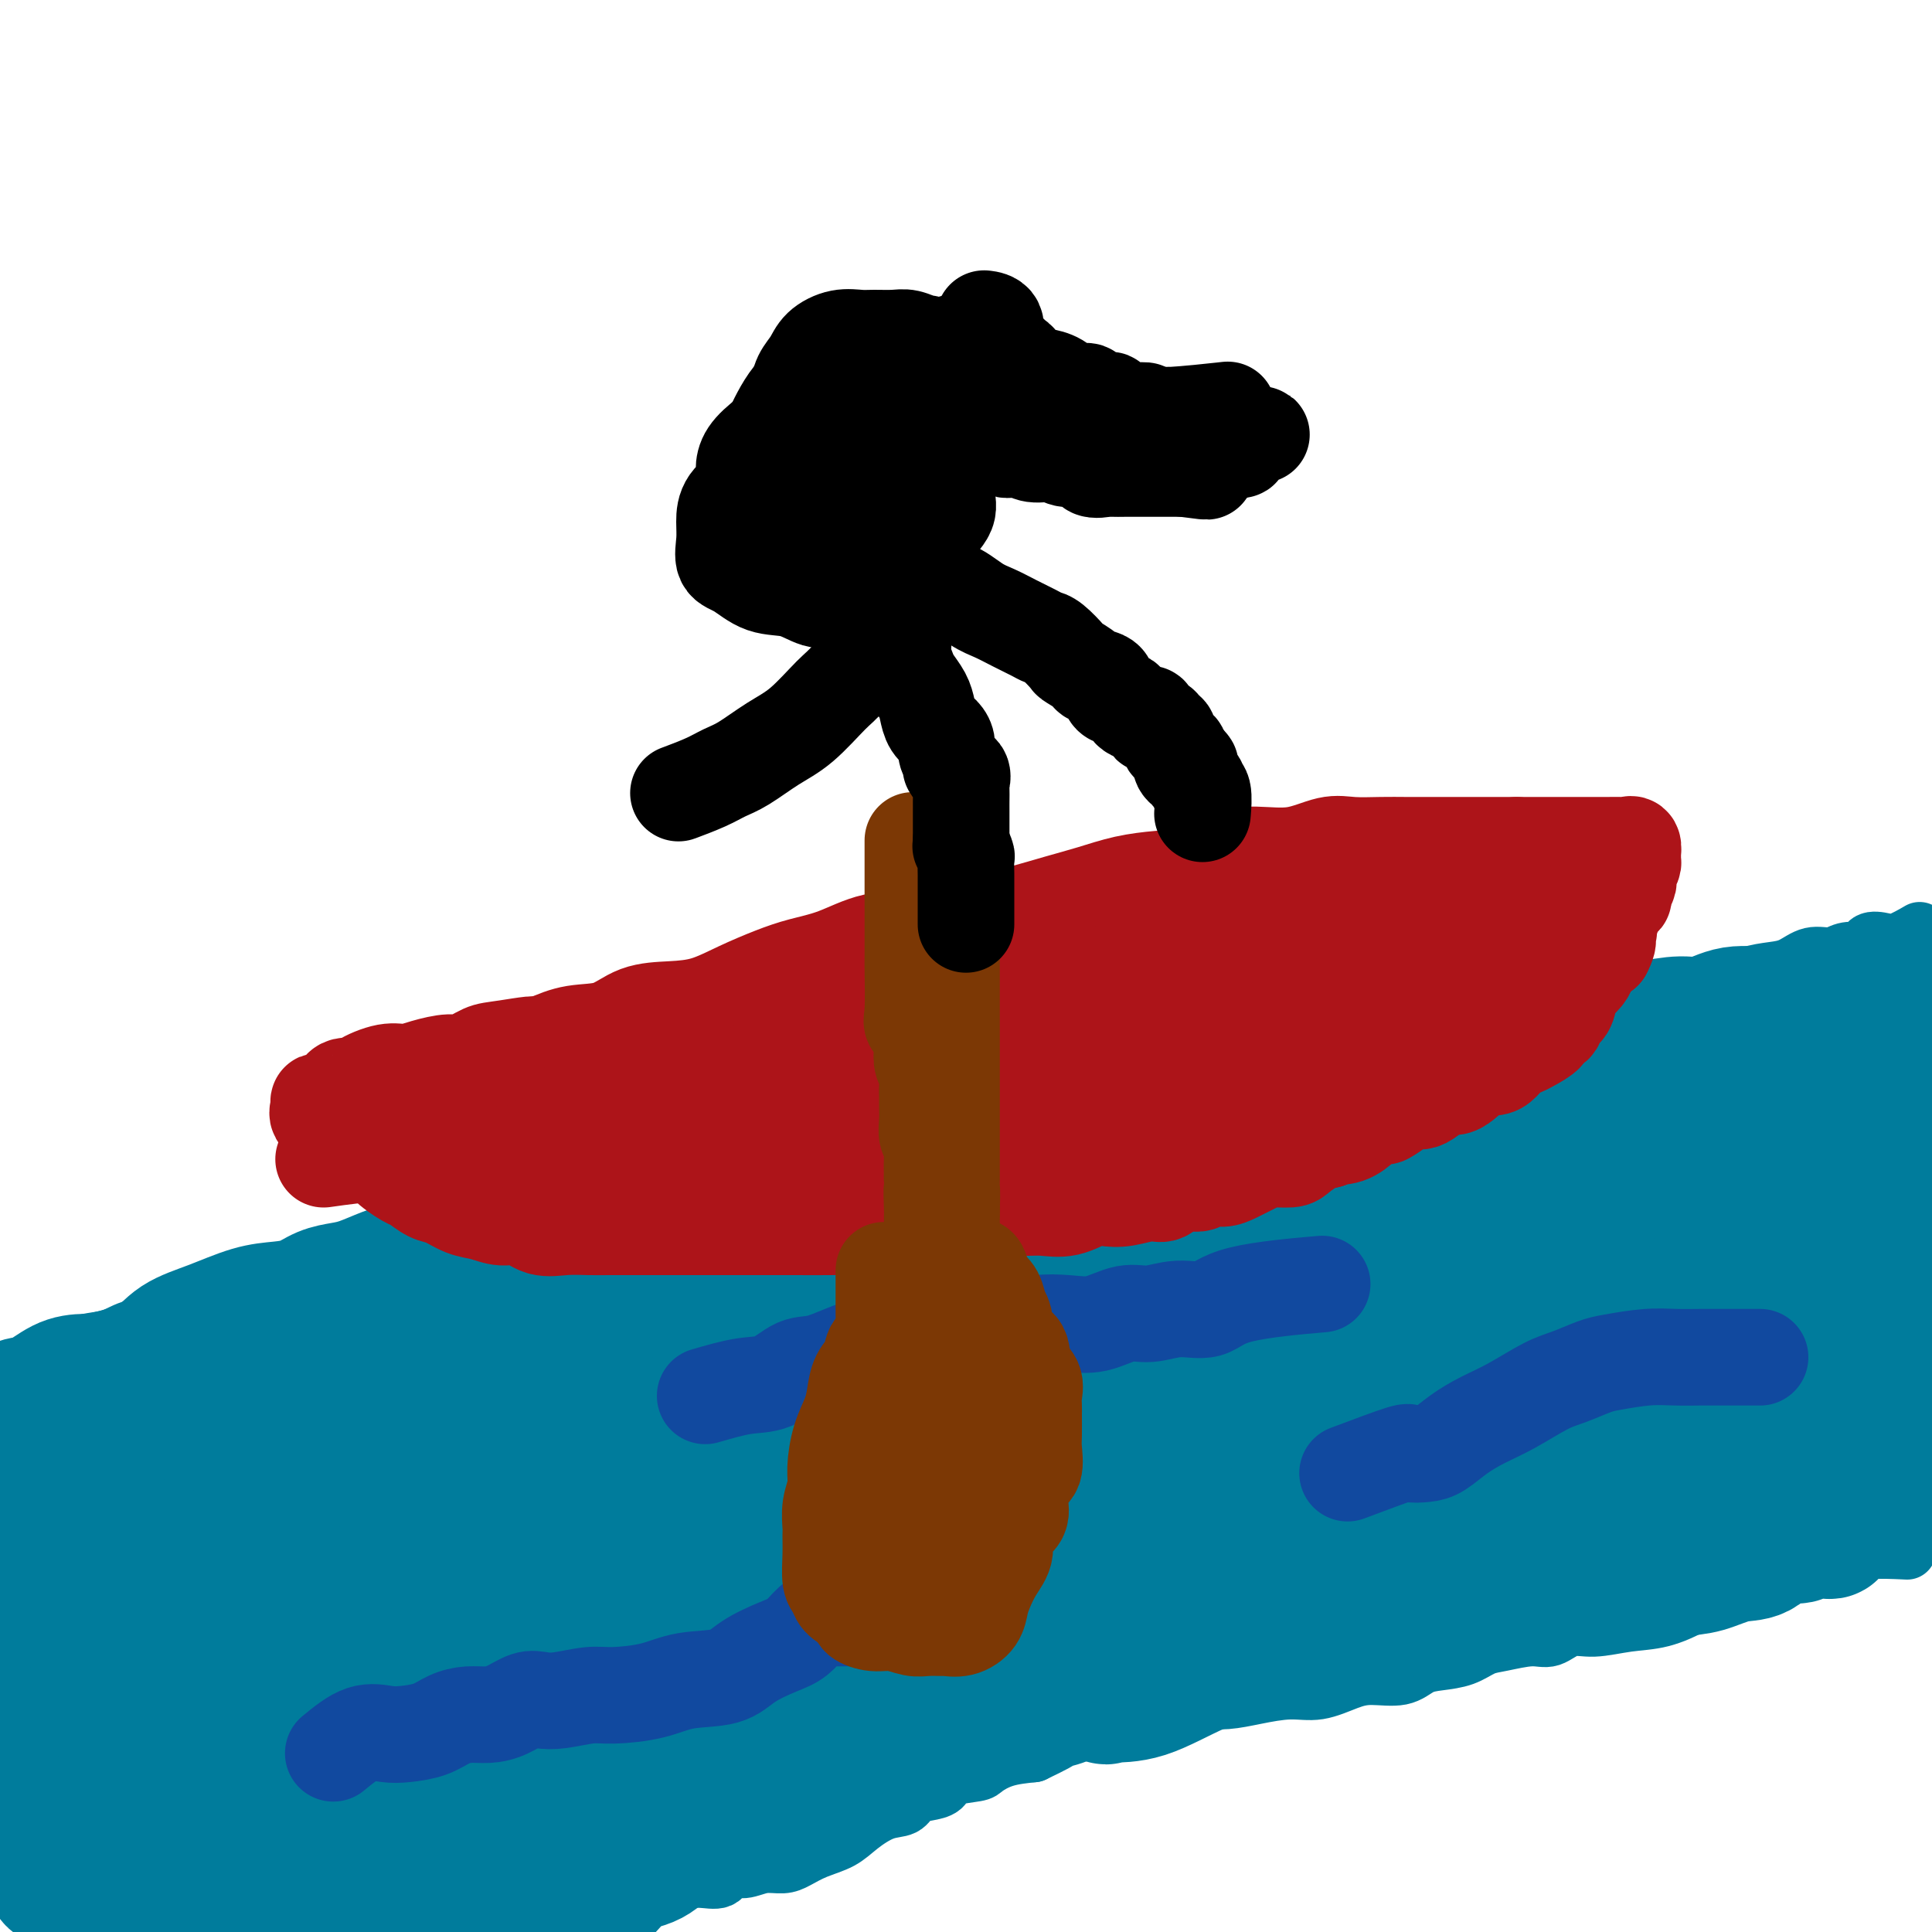 <svg viewBox='0 0 400 400' version='1.1' xmlns='http://www.w3.org/2000/svg' xmlns:xlink='http://www.w3.org/1999/xlink'><g fill='none' stroke='#007C9C' stroke-width='12' stroke-linecap='round' stroke-linejoin='round'><path d='M8,281c1.661,-0.838 3.322,-1.677 4,-2c0.678,-0.323 0.373,-0.132 1,0c0.627,0.132 2.187,0.205 3,0c0.813,-0.205 0.878,-0.689 2,-1c1.122,-0.311 3.299,-0.450 5,-1c1.701,-0.550 2.926,-1.511 5,-2c2.074,-0.489 4.997,-0.507 7,-1c2.003,-0.493 3.085,-1.460 5,-2c1.915,-0.540 4.663,-0.652 6,-1c1.337,-0.348 1.264,-0.933 2,-1c0.736,-0.067 2.281,0.384 3,0c0.719,-0.384 0.611,-1.603 1,-2c0.389,-0.397 1.274,0.030 2,0c0.726,-0.030 1.294,-0.515 2,-1c0.706,-0.485 1.550,-0.971 2,-1c0.450,-0.029 0.504,0.398 1,0c0.496,-0.398 1.432,-1.622 2,-2c0.568,-0.378 0.768,0.091 1,0c0.232,-0.091 0.495,-0.740 1,-1c0.505,-0.260 1.253,-0.130 2,0'/><path d='M65,263c9.172,-3.004 3.601,-1.513 2,-1c-1.601,0.513 0.768,0.049 2,0c1.232,-0.049 1.327,0.316 2,0c0.673,-0.316 1.924,-1.314 3,-2c1.076,-0.686 1.978,-1.060 3,-1c1.022,0.060 2.163,0.555 3,0c0.837,-0.555 1.372,-2.160 2,-3c0.628,-0.840 1.351,-0.914 2,-1c0.649,-0.086 1.223,-0.184 2,-1c0.777,-0.816 1.757,-2.349 3,-3c1.243,-0.651 2.748,-0.420 4,-1c1.252,-0.580 2.251,-1.969 4,-3c1.749,-1.031 4.246,-1.702 6,-2c1.754,-0.298 2.764,-0.224 4,-1c1.236,-0.776 2.699,-2.404 4,-3c1.301,-0.596 2.439,-0.160 4,0c1.561,0.160 3.544,0.043 5,0c1.456,-0.043 2.386,-0.011 4,0c1.614,0.011 3.911,0.003 6,0c2.089,-0.003 3.969,-0.001 6,0c2.031,0.001 4.213,-0.001 6,0c1.787,0.001 3.179,0.004 5,0c1.821,-0.004 4.072,-0.015 6,0c1.928,0.015 3.532,0.055 5,0c1.468,-0.055 2.800,-0.203 4,-1c1.200,-0.797 2.267,-2.241 4,-3c1.733,-0.759 4.133,-0.833 6,-1c1.867,-0.167 3.201,-0.426 5,-1c1.799,-0.574 4.061,-1.462 6,-2c1.939,-0.538 3.554,-0.725 5,-1c1.446,-0.275 2.723,-0.637 4,-1'/><path d='M192,231c6.137,-1.950 4.478,-1.825 5,-2c0.522,-0.175 3.224,-0.649 5,-1c1.776,-0.351 2.625,-0.579 4,-1c1.375,-0.421 3.278,-1.033 5,-2c1.722,-0.967 3.265,-2.287 5,-3c1.735,-0.713 3.662,-0.820 6,-1c2.338,-0.180 5.085,-0.433 7,-1c1.915,-0.567 2.996,-1.448 5,-2c2.004,-0.552 4.932,-0.774 7,-1c2.068,-0.226 3.277,-0.457 5,-1c1.723,-0.543 3.960,-1.399 6,-2c2.040,-0.601 3.882,-0.946 6,-1c2.118,-0.054 4.510,0.182 7,0c2.490,-0.182 5.076,-0.781 7,-1c1.924,-0.219 3.186,-0.059 5,0c1.814,0.059 4.179,0.016 6,0c1.821,-0.016 3.099,-0.004 5,0c1.901,0.004 4.425,0.001 6,0c1.575,-0.001 2.202,-0.000 4,0c1.798,0.000 4.767,-0.001 7,0c2.233,0.001 3.731,0.003 5,0c1.269,-0.003 2.309,-0.012 4,0c1.691,0.012 4.031,0.044 6,0c1.969,-0.044 3.565,-0.163 5,0c1.435,0.163 2.708,0.607 4,0c1.292,-0.607 2.603,-2.267 4,-3c1.397,-0.733 2.880,-0.539 4,-1c1.120,-0.461 1.878,-1.577 3,-2c1.122,-0.423 2.610,-0.152 4,0c1.390,0.152 2.683,0.186 4,0c1.317,-0.186 2.659,-0.593 4,-1'/><path d='M352,205c2.753,-0.274 3.635,-0.459 5,-1c1.365,-0.541 3.212,-1.436 5,-2c1.788,-0.564 3.517,-0.796 5,-1c1.483,-0.204 2.719,-0.381 4,-1c1.281,-0.619 2.606,-1.681 4,-2c1.394,-0.319 2.858,0.103 4,0c1.142,-0.103 1.961,-0.732 3,-1c1.039,-0.268 2.296,-0.175 3,0c0.704,0.175 0.855,0.432 1,0c0.145,-0.432 0.285,-1.552 1,-2c0.715,-0.448 2.006,-0.223 3,0c0.994,0.223 1.691,0.445 3,0c1.309,-0.445 3.231,-1.556 4,-2c0.769,-0.444 0.384,-0.222 0,0'/><path d='M124,395c4.597,-2.540 9.195,-5.081 12,-6c2.805,-0.919 3.818,-0.217 5,0c1.182,0.217 2.535,-0.051 4,0c1.465,0.051 3.043,0.421 4,0c0.957,-0.421 1.294,-1.631 2,-2c0.706,-0.369 1.779,0.105 3,0c1.221,-0.105 2.588,-0.790 4,-1c1.412,-0.210 2.869,0.054 4,0c1.131,-0.054 1.936,-0.428 3,-1c1.064,-0.572 2.386,-1.342 4,-2c1.614,-0.658 3.520,-1.202 5,-2c1.480,-0.798 2.535,-1.849 4,-3c1.465,-1.151 3.342,-2.401 5,-3c1.658,-0.599 3.098,-0.545 4,-1c0.902,-0.455 1.264,-1.417 2,-2c0.736,-0.583 1.844,-0.785 3,-1c1.156,-0.215 2.359,-0.443 3,-1c0.641,-0.557 0.722,-1.445 2,-2c1.278,-0.555 3.755,-0.778 5,-1c1.245,-0.222 1.258,-0.444 2,-1c0.742,-0.556 2.212,-1.444 4,-2c1.788,-0.556 3.894,-0.778 6,-1'/><path d='M214,363c8.554,-4.067 5.439,-3.235 5,-3c-0.439,0.235 1.800,-0.127 4,-1c2.200,-0.873 4.363,-2.258 6,-3c1.637,-0.742 2.747,-0.840 4,-1c1.253,-0.160 2.648,-0.382 4,-1c1.352,-0.618 2.663,-1.632 4,-2c1.337,-0.368 2.702,-0.089 4,0c1.298,0.089 2.530,-0.013 4,0c1.470,0.013 3.180,0.141 5,0c1.820,-0.141 3.752,-0.550 6,-1c2.248,-0.450 4.814,-0.942 7,-1c2.186,-0.058 3.992,0.318 6,0c2.008,-0.318 4.220,-1.328 6,-2c1.780,-0.672 3.130,-1.005 5,-1c1.870,0.005 4.261,0.348 6,0c1.739,-0.348 2.826,-1.388 4,-2c1.174,-0.612 2.435,-0.795 4,-1c1.565,-0.205 3.433,-0.431 5,-1c1.567,-0.569 2.834,-1.481 4,-2c1.166,-0.519 2.231,-0.646 4,-1c1.769,-0.354 4.242,-0.935 6,-1c1.758,-0.065 2.799,0.388 4,0c1.201,-0.388 2.561,-1.615 4,-2c1.439,-0.385 2.958,0.072 5,0c2.042,-0.072 4.606,-0.671 7,-1c2.394,-0.329 4.619,-0.386 7,-1c2.381,-0.614 4.920,-1.786 7,-3c2.080,-1.214 3.702,-2.470 5,-3c1.298,-0.530 2.273,-0.335 4,-1c1.727,-0.665 4.208,-2.190 6,-3c1.792,-0.810 2.896,-0.905 4,-1'/><path d='M370,324c4.080,-1.702 1.280,-0.457 1,0c-0.280,0.457 1.961,0.124 3,0c1.039,-0.124 0.878,-0.041 1,0c0.122,0.041 0.527,0.040 1,0c0.473,-0.040 1.013,-0.120 2,0c0.987,0.120 2.420,0.438 3,0c0.580,-0.438 0.307,-1.634 1,-2c0.693,-0.366 2.351,0.098 3,0c0.649,-0.098 0.290,-0.757 2,-1c1.710,-0.243 5.489,-0.069 7,0c1.511,0.069 0.756,0.035 0,0'/></g>
<g fill='none' stroke='#007C9C' stroke-width='28' stroke-linecap='round' stroke-linejoin='round'><path d='M85,345c2.603,-2.056 5.206,-4.111 9,-5c3.794,-0.889 8.779,-0.610 15,-1c6.221,-0.390 13.680,-1.449 21,-3c7.320,-1.551 14.503,-3.594 25,-7c10.497,-3.406 24.308,-8.176 37,-13c12.692,-4.824 24.264,-9.703 37,-15c12.736,-5.297 26.635,-11.013 38,-15c11.365,-3.987 20.196,-6.245 27,-8c6.804,-1.755 11.579,-3.006 16,-4c4.421,-0.994 8.486,-1.730 11,-2c2.514,-0.270 3.476,-0.075 5,0c1.524,0.075 3.610,0.029 2,0c-1.610,-0.029 -6.914,-0.041 -15,0c-8.086,0.041 -18.953,0.135 -30,2c-11.047,1.865 -22.275,5.500 -35,9c-12.725,3.500 -26.948,6.863 -40,11c-13.052,4.137 -24.934,9.046 -36,14c-11.066,4.954 -21.317,9.952 -30,14c-8.683,4.048 -15.798,7.145 -22,10c-6.202,2.855 -11.493,5.468 -16,8c-4.507,2.532 -8.231,4.984 -12,7c-3.769,2.016 -7.582,3.595 -10,5c-2.418,1.405 -3.441,2.636 -5,4c-1.559,1.364 -3.652,2.860 -2,4c1.652,1.140 7.051,1.924 15,0c7.949,-1.924 18.448,-6.557 32,-12c13.552,-5.443 30.158,-11.698 46,-17c15.842,-5.302 30.921,-9.651 46,-14'/><path d='M214,317c25.086,-8.007 25.803,-6.524 32,-7c6.197,-0.476 17.876,-2.912 26,-4c8.124,-1.088 12.693,-0.827 18,-1c5.307,-0.173 11.353,-0.778 16,-1c4.647,-0.222 7.894,-0.059 11,0c3.106,0.059 6.070,0.016 8,0c1.930,-0.016 2.826,-0.004 4,0c1.174,0.004 2.625,0.001 3,0c0.375,-0.001 -0.327,0.001 -6,0c-5.673,-0.001 -16.317,-0.004 -28,2c-11.683,2.004 -24.404,6.017 -38,10c-13.596,3.983 -28.067,7.938 -42,12c-13.933,4.062 -27.328,8.230 -38,11c-10.672,2.770 -18.623,4.140 -26,6c-7.377,1.860 -14.182,4.210 -20,6c-5.818,1.790 -10.651,3.020 -15,5c-4.349,1.980 -8.214,4.709 -12,6c-3.786,1.291 -7.492,1.143 -10,2c-2.508,0.857 -3.816,2.720 -5,4c-1.184,1.280 -2.243,1.978 -3,3c-0.757,1.022 -1.213,2.367 -1,3c0.213,0.633 1.096,0.555 2,0c0.904,-0.555 1.830,-1.587 3,-2c1.170,-0.413 2.585,-0.206 4,0'/><path d='M97,372c2.001,-0.509 2.502,-0.780 4,-1c1.498,-0.220 3.991,-0.388 6,-1c2.009,-0.612 3.532,-1.667 5,-2c1.468,-0.333 2.879,0.056 4,0c1.121,-0.056 1.953,-0.557 3,-1c1.047,-0.443 2.311,-0.826 3,-1c0.689,-0.174 0.803,-0.138 1,0c0.197,0.138 0.475,0.378 1,0c0.525,-0.378 1.296,-1.374 2,-2c0.704,-0.626 1.340,-0.884 2,-1c0.660,-0.116 1.342,-0.091 2,0c0.658,0.091 1.291,0.248 2,0c0.709,-0.248 1.492,-0.903 2,-1c0.508,-0.097 0.740,0.362 1,0c0.260,-0.362 0.547,-1.546 1,-2c0.453,-0.454 1.071,-0.178 2,0c0.929,0.178 2.169,0.260 3,0c0.831,-0.260 1.252,-0.861 2,-1c0.748,-0.139 1.824,0.183 3,0c1.176,-0.183 2.452,-0.871 3,-1c0.548,-0.129 0.369,0.301 1,0c0.631,-0.301 2.071,-1.334 3,-2c0.929,-0.666 1.346,-0.966 2,-1c0.654,-0.034 1.546,0.197 2,0c0.454,-0.197 0.470,-0.821 1,-1c0.530,-0.179 1.575,0.086 2,0c0.425,-0.086 0.230,-0.523 2,-2c1.770,-1.477 5.506,-3.993 7,-5c1.494,-1.007 0.747,-0.503 0,0'/><path d='M94,381c1.848,-1.251 3.697,-2.501 6,-3c2.303,-0.499 5.061,-0.245 7,0c1.939,0.245 3.061,0.481 5,0c1.939,-0.481 4.697,-1.679 8,-3c3.303,-1.321 7.152,-2.767 11,-4c3.848,-1.233 7.696,-2.254 11,-3c3.304,-0.746 6.065,-1.216 9,-2c2.935,-0.784 6.046,-1.882 9,-3c2.954,-1.118 5.753,-2.257 8,-3c2.247,-0.743 3.943,-1.089 6,-2c2.057,-0.911 4.475,-2.386 7,-3c2.525,-0.614 5.155,-0.367 7,-1c1.845,-0.633 2.903,-2.146 4,-3c1.097,-0.854 2.233,-1.050 3,-1c0.767,0.050 1.166,0.347 2,0c0.834,-0.347 2.103,-1.336 3,-2c0.897,-0.664 1.422,-1.003 2,-1c0.578,0.003 1.209,0.347 2,0c0.791,-0.347 1.740,-1.386 3,-2c1.260,-0.614 2.829,-0.802 4,-1c1.171,-0.198 1.945,-0.407 3,-1c1.055,-0.593 2.392,-1.570 4,-2c1.608,-0.430 3.487,-0.314 5,-1c1.513,-0.686 2.660,-2.176 4,-3c1.340,-0.824 2.875,-0.984 4,-1c1.125,-0.016 1.841,0.111 3,0c1.159,-0.111 2.760,-0.460 4,-1c1.240,-0.540 2.120,-1.270 3,-2'/><path d='M241,333c8.276,-3.246 2.465,-0.861 1,0c-1.465,0.861 1.415,0.199 3,0c1.585,-0.199 1.874,0.067 1,0c-0.874,-0.067 -2.910,-0.466 -6,0c-3.090,0.466 -7.232,1.797 -11,3c-3.768,1.203 -7.162,2.279 -11,3c-3.838,0.721 -8.120,1.088 -12,2c-3.880,0.912 -7.357,2.370 -11,4c-3.643,1.630 -7.451,3.432 -11,5c-3.549,1.568 -6.838,2.903 -10,5c-3.162,2.097 -6.195,4.958 -9,7c-2.805,2.042 -5.380,3.267 -8,4c-2.620,0.733 -5.285,0.974 -8,2c-2.715,1.026 -5.482,2.839 -8,4c-2.518,1.161 -4.788,1.672 -7,2c-2.212,0.328 -4.366,0.475 -6,1c-1.634,0.525 -2.747,1.430 -4,2c-1.253,0.570 -2.645,0.805 -4,1c-1.355,0.195 -2.673,0.350 -4,1c-1.327,0.650 -2.662,1.796 -4,3c-1.338,1.204 -2.680,2.468 -4,3c-1.320,0.532 -2.618,0.332 -4,1c-1.382,0.668 -2.846,2.203 -4,3c-1.154,0.797 -1.997,0.857 -3,1c-1.003,0.143 -2.166,0.368 -3,1c-0.834,0.632 -1.340,1.670 -2,2c-0.660,0.330 -1.474,-0.049 -2,0c-0.526,0.049 -0.763,0.524 -1,1'/><path d='M89,394c-4.173,2.600 -1.106,1.599 0,1c1.106,-0.599 0.250,-0.798 0,-1c-0.250,-0.202 0.107,-0.409 0,-1c-0.107,-0.591 -0.676,-1.568 0,-2c0.676,-0.432 2.599,-0.319 4,-1c1.401,-0.681 2.282,-2.156 4,-3c1.718,-0.844 4.273,-1.057 7,-2c2.727,-0.943 5.624,-2.617 9,-4c3.376,-1.383 7.230,-2.474 11,-4c3.770,-1.526 7.458,-3.485 11,-5c3.542,-1.515 6.940,-2.584 11,-4c4.060,-1.416 8.783,-3.177 12,-4c3.217,-0.823 4.928,-0.707 8,-2c3.072,-1.293 7.507,-3.994 12,-6c4.493,-2.006 9.046,-3.317 13,-4c3.954,-0.683 7.311,-0.739 11,-2c3.689,-1.261 7.710,-3.726 12,-5c4.290,-1.274 8.847,-1.355 12,-2c3.153,-0.645 4.900,-1.853 8,-3c3.100,-1.147 7.554,-2.232 11,-3c3.446,-0.768 5.886,-1.220 9,-2c3.114,-0.780 6.902,-1.890 10,-3c3.098,-1.110 5.504,-2.220 8,-3c2.496,-0.780 5.081,-1.230 7,-2c1.919,-0.770 3.170,-1.861 5,-3c1.830,-1.139 4.237,-2.325 6,-3c1.763,-0.675 2.881,-0.837 4,-1'/><path d='M294,320c4.937,-2.244 2.281,-1.855 2,-2c-0.281,-0.145 1.815,-0.824 3,-1c1.185,-0.176 1.460,0.151 2,0c0.540,-0.151 1.345,-0.780 0,-1c-1.345,-0.220 -4.840,-0.030 -9,0c-4.160,0.030 -8.986,-0.099 -15,0c-6.014,0.099 -13.215,0.427 -20,2c-6.785,1.573 -13.154,4.393 -19,7c-5.846,2.607 -11.169,5.002 -17,7c-5.831,1.998 -12.171,3.598 -17,5c-4.829,1.402 -8.148,2.604 -12,4c-3.852,1.396 -8.238,2.984 -12,4c-3.762,1.016 -6.900,1.459 -10,3c-3.100,1.541 -6.163,4.180 -9,6c-2.837,1.820 -5.447,2.822 -8,4c-2.553,1.178 -5.048,2.533 -7,4c-1.952,1.467 -3.359,3.046 -5,4c-1.641,0.954 -3.514,1.281 -5,2c-1.486,0.719 -2.583,1.828 -4,3c-1.417,1.172 -3.154,2.408 -4,3c-0.846,0.592 -0.802,0.541 -1,1c-0.198,0.459 -0.639,1.427 -1,2c-0.361,0.573 -0.643,0.752 0,1c0.643,0.248 2.212,0.567 5,0c2.788,-0.567 6.797,-2.019 11,-4c4.203,-1.981 8.602,-4.490 13,-7'/><path d='M155,367c6.735,-3.014 11.572,-5.050 17,-7c5.428,-1.950 11.447,-3.816 17,-6c5.553,-2.184 10.638,-4.687 17,-7c6.362,-2.313 14.000,-4.435 21,-6c7.000,-1.565 13.364,-2.573 21,-4c7.636,-1.427 16.546,-3.274 23,-5c6.454,-1.726 10.452,-3.331 16,-5c5.548,-1.669 12.645,-3.404 18,-5c5.355,-1.596 8.969,-3.055 12,-4c3.031,-0.945 5.478,-1.378 8,-2c2.522,-0.622 5.118,-1.434 7,-2c1.882,-0.566 3.049,-0.888 5,-1c1.951,-0.112 4.686,-0.016 6,0c1.314,0.016 1.208,-0.048 2,0c0.792,0.048 2.481,0.209 4,0c1.519,-0.209 2.868,-0.786 4,-1c1.132,-0.214 2.048,-0.065 3,0c0.952,0.065 1.938,0.045 3,0c1.062,-0.045 2.198,-0.116 3,0c0.802,0.116 1.270,0.419 2,0c0.730,-0.419 1.720,-1.561 3,-2c1.280,-0.439 2.848,-0.174 4,0c1.152,0.174 1.886,0.259 3,0c1.114,-0.259 2.608,-0.860 4,-1c1.392,-0.140 2.683,0.183 4,0c1.317,-0.183 2.661,-0.871 4,-1c1.339,-0.129 2.674,0.303 4,0c1.326,-0.303 2.644,-1.339 4,-2c1.356,-0.661 2.750,-0.947 4,-1c1.250,-0.053 2.357,0.128 3,0c0.643,-0.128 0.821,-0.564 1,-1'/><path d='M402,304c11.426,-1.551 4.990,-0.428 2,0c-2.990,0.428 -2.533,0.162 -3,0c-0.467,-0.162 -1.856,-0.219 -4,0c-2.144,0.219 -5.042,0.715 -8,1c-2.958,0.285 -5.976,0.359 -11,1c-5.024,0.641 -12.052,1.848 -18,3c-5.948,1.152 -10.815,2.249 -16,3c-5.185,0.751 -10.689,1.155 -15,2c-4.311,0.845 -7.429,2.129 -12,4c-4.571,1.871 -10.595,4.328 -16,6c-5.405,1.672 -10.190,2.558 -15,4c-4.810,1.442 -9.646,3.441 -14,5c-4.354,1.559 -8.227,2.677 -12,4c-3.773,1.323 -7.445,2.849 -10,4c-2.555,1.151 -3.992,1.926 -6,3c-2.008,1.074 -4.587,2.446 -7,3c-2.413,0.554 -4.661,0.291 -6,1c-1.339,0.709 -1.770,2.391 -2,3c-0.230,0.609 -0.261,0.147 1,0c1.261,-0.147 3.812,0.023 7,-1c3.188,-1.023 7.012,-3.237 11,-5c3.988,-1.763 8.139,-3.075 12,-4c3.861,-0.925 7.430,-1.462 11,-2'/><path d='M271,339c8.813,-2.655 9.846,-3.292 12,-4c2.154,-0.708 5.427,-1.485 9,-2c3.573,-0.515 7.444,-0.767 11,-1c3.556,-0.233 6.796,-0.448 10,-1c3.204,-0.552 6.371,-1.442 9,-2c2.629,-0.558 4.719,-0.784 7,-1c2.281,-0.216 4.753,-0.423 8,-1c3.247,-0.577 7.270,-1.525 10,-2c2.730,-0.475 4.167,-0.476 6,-1c1.833,-0.524 4.063,-1.570 6,-2c1.937,-0.430 3.580,-0.245 5,-1c1.420,-0.755 2.617,-2.451 4,-3c1.383,-0.549 2.951,0.049 4,0c1.049,-0.049 1.578,-0.745 2,-1c0.422,-0.255 0.738,-0.070 1,0c0.262,0.070 0.469,0.025 1,0c0.531,-0.025 1.387,-0.031 2,0c0.613,0.031 0.985,0.100 1,0c0.015,-0.100 -0.326,-0.367 0,-1c0.326,-0.633 1.318,-1.632 2,-2c0.682,-0.368 1.052,-0.105 1,0c-0.052,0.105 -0.526,0.053 -1,0'/><path d='M381,314c3.378,-1.547 -2.176,-0.414 -5,0c-2.824,0.414 -2.918,0.111 -4,0c-1.082,-0.111 -3.152,-0.029 -6,0c-2.848,0.029 -6.472,0.007 -11,0c-4.528,-0.007 -9.959,0.002 -15,0c-5.041,-0.002 -9.692,-0.015 -15,0c-5.308,0.015 -11.272,0.057 -16,0c-4.728,-0.057 -8.219,-0.214 -13,0c-4.781,0.214 -10.850,0.799 -17,2c-6.150,1.201 -12.381,3.016 -18,5c-5.619,1.984 -10.627,4.135 -16,6c-5.373,1.865 -11.111,3.443 -16,5c-4.889,1.557 -8.931,3.095 -13,5c-4.069,1.905 -8.167,4.179 -12,6c-3.833,1.821 -7.401,3.190 -11,5c-3.599,1.810 -7.228,4.060 -10,6c-2.772,1.940 -4.686,3.569 -7,5c-2.314,1.431 -5.027,2.664 -7,4c-1.973,1.336 -3.206,2.773 -5,4c-1.794,1.227 -4.150,2.243 -6,3c-1.850,0.757 -3.195,1.257 -5,2c-1.805,0.743 -4.070,1.731 -6,3c-1.930,1.269 -3.523,2.820 -5,4c-1.477,1.180 -2.837,1.989 -4,3c-1.163,1.011 -2.130,2.224 -4,3c-1.870,0.776 -4.644,1.114 -6,2c-1.356,0.886 -1.294,2.320 -2,3c-0.706,0.680 -2.179,0.605 -4,1c-1.821,0.395 -3.990,1.260 -5,2c-1.010,0.740 -0.860,1.354 -2,2c-1.140,0.646 -3.570,1.323 -6,2'/><path d='M109,397c-2.879,1.184 -1.576,0.643 -2,1c-0.424,0.357 -2.574,1.611 -4,2c-1.426,0.389 -2.128,-0.088 -3,0c-0.872,0.088 -1.914,0.739 -3,1c-1.086,0.261 -2.215,0.130 -3,0c-0.785,-0.130 -1.227,-0.260 -2,0c-0.773,0.260 -1.877,0.909 -3,1c-1.123,0.091 -2.266,-0.378 -3,0c-0.734,0.378 -1.058,1.602 -2,2c-0.942,0.398 -2.503,-0.029 -3,0c-0.497,0.029 0.071,0.514 -1,1c-1.071,0.486 -3.779,0.971 -5,1c-1.221,0.029 -0.954,-0.400 -1,0c-0.046,0.400 -0.405,1.629 -1,2c-0.595,0.371 -1.425,-0.118 -2,0c-0.575,0.118 -0.894,0.841 -1,1c-0.106,0.159 0.002,-0.248 0,-1c-0.002,-0.752 -0.114,-1.851 3,-6c3.114,-4.149 9.454,-11.348 16,-19c6.546,-7.652 13.299,-15.758 16,-19c2.701,-3.242 1.351,-1.621 0,0'/><path d='M111,352c1.654,-4.531 3.309,-9.062 4,-11c0.691,-1.938 0.420,-1.285 0,-1c-0.420,0.285 -0.988,0.200 -2,0c-1.012,-0.200 -2.469,-0.516 -4,0c-1.531,0.516 -3.137,1.863 -5,3c-1.863,1.137 -3.983,2.064 -6,4c-2.017,1.936 -3.932,4.882 -6,7c-2.068,2.118 -4.289,3.409 -6,5c-1.711,1.591 -2.912,3.481 -5,5c-2.088,1.519 -5.064,2.667 -7,4c-1.936,1.333 -2.832,2.852 -4,4c-1.168,1.148 -2.608,1.924 -4,3c-1.392,1.076 -2.737,2.452 -4,3c-1.263,0.548 -2.446,0.267 -3,1c-0.554,0.733 -0.480,2.479 -1,3c-0.520,0.521 -1.636,-0.185 -2,0c-0.364,0.185 0.023,1.259 0,1c-0.023,-0.259 -0.455,-1.853 0,-4c0.455,-2.147 1.796,-4.849 3,-7c1.204,-2.151 2.271,-3.752 4,-6c1.729,-2.248 4.119,-5.144 6,-8c1.881,-2.856 3.252,-5.673 5,-8c1.748,-2.327 3.874,-4.163 6,-6'/><path d='M80,344c4.192,-5.124 4.171,-3.936 5,-5c0.829,-1.064 2.508,-4.382 4,-6c1.492,-1.618 2.797,-1.537 4,-2c1.203,-0.463 2.303,-1.469 3,-2c0.697,-0.531 0.989,-0.587 1,0c0.011,0.587 -0.260,1.816 -1,3c-0.740,1.184 -1.950,2.324 -4,5c-2.050,2.676 -4.939,6.890 -7,11c-2.061,4.110 -3.295,8.116 -5,11c-1.705,2.884 -3.883,4.645 -5,7c-1.117,2.355 -1.175,5.303 -2,8c-0.825,2.697 -2.417,5.143 -3,7c-0.583,1.857 -0.158,3.124 0,4c0.158,0.876 0.048,1.359 0,2c-0.048,0.641 -0.036,1.440 0,2c0.036,0.560 0.094,0.882 0,1c-0.094,0.118 -0.341,0.033 -1,0c-0.659,-0.033 -1.729,-0.012 -3,0c-1.271,0.012 -2.741,0.017 -4,0c-1.259,-0.017 -2.307,-0.056 -4,0c-1.693,0.056 -4.033,0.207 -6,0c-1.967,-0.207 -3.562,-0.774 -5,-1c-1.438,-0.226 -2.719,-0.113 -4,0'/><path d='M43,389c-4.699,-0.000 -2.947,-0.000 -3,0c-0.053,0.000 -1.911,0.000 -3,0c-1.089,-0.000 -1.409,-0.000 -2,0c-0.591,0.000 -1.454,0.000 -2,0c-0.546,-0.000 -0.775,-0.000 -1,0c-0.225,0.000 -0.448,0.000 -1,0c-0.552,-0.000 -1.435,-0.000 -2,0c-0.565,0.000 -0.813,0.000 -1,0c-0.187,-0.000 -0.315,-0.000 -1,0c-0.685,0.000 -1.928,0.000 -3,0c-1.072,-0.000 -1.975,-0.001 -3,0c-1.025,0.001 -2.173,0.003 -3,0c-0.827,-0.003 -1.332,-0.010 -2,0c-0.668,0.010 -1.500,0.037 -2,0c-0.500,-0.037 -0.669,-0.139 -1,0c-0.331,0.139 -0.825,0.520 -1,0c-0.175,-0.520 -0.031,-1.940 0,-3c0.031,-1.060 -0.049,-1.758 0,-3c0.049,-1.242 0.228,-3.026 1,-5c0.772,-1.974 2.136,-4.136 3,-6c0.864,-1.864 1.228,-3.429 2,-5c0.772,-1.571 1.953,-3.149 3,-5c1.047,-1.851 1.960,-3.977 3,-6c1.040,-2.023 2.207,-3.944 3,-6c0.793,-2.056 1.214,-4.246 2,-6c0.786,-1.754 1.939,-3.073 3,-5c1.061,-1.927 2.031,-4.464 3,-7'/><path d='M35,332c3.717,-9.715 1.508,-7.004 1,-7c-0.508,0.004 0.685,-2.699 1,-5c0.315,-2.301 -0.248,-4.201 0,-6c0.248,-1.799 1.306,-3.495 2,-5c0.694,-1.505 1.023,-2.817 1,-4c-0.023,-1.183 -0.399,-2.238 0,-3c0.399,-0.762 1.573,-1.231 2,-2c0.427,-0.769 0.107,-1.838 0,-3c-0.107,-1.162 -0.001,-2.416 0,-3c0.001,-0.584 -0.102,-0.499 0,-1c0.102,-0.501 0.409,-1.590 0,-2c-0.409,-0.410 -1.534,-0.143 -2,0c-0.466,0.143 -0.273,0.161 -1,0c-0.727,-0.161 -2.374,-0.501 -3,0c-0.626,0.501 -0.229,1.843 -1,3c-0.771,1.157 -2.708,2.128 -4,4c-1.292,1.872 -1.939,4.643 -3,8c-1.061,3.357 -2.537,7.299 -4,11c-1.463,3.701 -2.913,7.162 -4,11c-1.087,3.838 -1.812,8.052 -2,12c-0.188,3.948 0.162,7.630 0,11c-0.162,3.370 -0.834,6.427 -1,9c-0.166,2.573 0.176,4.660 0,7c-0.176,2.340 -0.870,4.932 -1,7c-0.130,2.068 0.302,3.612 0,5c-0.302,1.388 -1.339,2.619 -2,4c-0.661,1.381 -0.947,2.910 -1,4c-0.053,1.090 0.128,1.740 0,2c-0.128,0.260 -0.564,0.130 -1,0'/><path d='M12,389c-1.072,0.797 -1.751,-2.211 -2,-4c-0.249,-1.789 -0.067,-2.357 0,-4c0.067,-1.643 0.018,-4.359 0,-6c-0.018,-1.641 -0.005,-2.206 0,-4c0.005,-1.794 0.001,-4.816 0,-7c-0.001,-2.184 -0.000,-3.529 0,-5c0.000,-1.471 0.000,-3.066 0,-5c-0.000,-1.934 -0.000,-4.205 0,-6c0.000,-1.795 0.000,-3.114 0,-5c-0.000,-1.886 0.000,-4.339 0,-6c-0.000,-1.661 -0.000,-2.530 0,-4c0.000,-1.470 0.000,-3.542 0,-5c-0.000,-1.458 -0.000,-2.301 0,-4c0.000,-1.699 0.000,-4.254 0,-6c-0.000,-1.746 -0.002,-2.684 0,-4c0.002,-1.316 0.007,-3.010 0,-4c-0.007,-0.990 -0.025,-1.277 0,-2c0.025,-0.723 0.095,-1.882 0,-3c-0.095,-1.118 -0.353,-2.194 0,-3c0.353,-0.806 1.317,-1.341 2,-2c0.683,-0.659 1.083,-1.442 2,-2c0.917,-0.558 2.349,-0.892 3,-1c0.651,-0.108 0.521,0.009 1,0c0.479,-0.009 1.565,-0.146 2,0c0.435,0.146 0.217,0.573 0,1'/><path d='M20,298c1.547,0.089 0.415,2.311 0,4c-0.415,1.689 -0.111,2.846 0,4c0.111,1.154 0.030,2.305 0,4c-0.030,1.695 -0.008,3.936 0,6c0.008,2.064 0.002,3.953 0,6c-0.002,2.047 -0.001,4.251 0,6c0.001,1.749 0.000,3.042 0,5c-0.000,1.958 -0.000,4.581 0,7c0.000,2.419 0.000,4.635 0,7c-0.000,2.365 -0.001,4.879 0,7c0.001,2.121 0.003,3.850 0,6c-0.003,2.150 -0.010,4.720 0,6c0.010,1.280 0.037,1.271 0,2c-0.037,0.729 -0.136,2.198 0,3c0.136,0.802 0.509,0.939 0,1c-0.509,0.061 -1.899,0.048 -3,0c-1.101,-0.048 -1.914,-0.132 -3,0c-1.086,0.132 -2.446,0.478 -4,-1c-1.554,-1.478 -3.302,-4.780 -5,-8c-1.698,-3.220 -3.345,-6.359 -4,-9c-0.655,-2.641 -0.319,-4.785 -1,-7c-0.681,-2.215 -2.379,-4.501 -3,-7c-0.621,-2.499 -0.167,-5.213 0,-7c0.167,-1.787 0.045,-2.648 0,-4c-0.045,-1.352 -0.012,-3.194 0,-4c0.012,-0.806 0.003,-0.577 0,-1c-0.003,-0.423 -0.001,-1.499 0,-2c0.001,-0.501 0.000,-0.429 0,-1c-0.000,-0.571 -0.000,-1.786 0,-3'/><path d='M-3,318c-0.610,-5.728 -0.136,-2.048 0,-1c0.136,1.048 -0.067,-0.535 0,-1c0.067,-0.465 0.403,0.190 1,0c0.597,-0.190 1.456,-1.224 2,-2c0.544,-0.776 0.774,-1.295 1,-2c0.226,-0.705 0.447,-1.595 1,-2c0.553,-0.405 1.439,-0.323 2,-1c0.561,-0.677 0.798,-2.113 1,-3c0.202,-0.887 0.367,-1.224 1,-2c0.633,-0.776 1.732,-1.989 3,-3c1.268,-1.011 2.705,-1.818 4,-3c1.295,-1.182 2.446,-2.739 5,-4c2.554,-1.261 6.509,-2.226 9,-3c2.491,-0.774 3.517,-1.357 6,-2c2.483,-0.643 6.425,-1.345 9,-2c2.575,-0.655 3.785,-1.261 6,-2c2.215,-0.739 5.435,-1.611 8,-2c2.565,-0.389 4.476,-0.296 7,-1c2.524,-0.704 5.661,-2.206 8,-3c2.339,-0.794 3.881,-0.881 6,-1c2.119,-0.119 4.817,-0.268 7,-1c2.183,-0.732 3.852,-2.045 6,-3c2.148,-0.955 4.776,-1.551 7,-2c2.224,-0.449 4.046,-0.749 6,-1c1.954,-0.251 4.041,-0.452 6,-1c1.959,-0.548 3.791,-1.443 6,-2c2.209,-0.557 4.796,-0.776 7,-1c2.204,-0.224 4.024,-0.452 6,-1c1.976,-0.548 4.109,-1.417 6,-2c1.891,-0.583 3.540,-0.881 5,-1c1.460,-0.119 2.730,-0.060 4,0'/><path d='M143,263c19.704,-4.790 6.465,-1.263 2,0c-4.465,1.263 -0.157,0.264 1,0c1.157,-0.264 -0.838,0.208 -3,1c-2.162,0.792 -4.490,1.905 -7,3c-2.510,1.095 -5.203,2.172 -9,4c-3.797,1.828 -8.697,4.409 -15,8c-6.303,3.591 -14.008,8.193 -20,12c-5.992,3.807 -10.271,6.817 -15,10c-4.729,3.183 -9.910,6.537 -14,9c-4.090,2.463 -7.090,4.033 -11,7c-3.910,2.967 -8.730,7.329 -12,10c-3.270,2.671 -4.991,3.651 -7,5c-2.009,1.349 -4.307,3.068 -6,5c-1.693,1.932 -2.780,4.076 -4,6c-1.220,1.924 -2.574,3.628 -3,5c-0.426,1.372 0.077,2.412 0,3c-0.077,0.588 -0.734,0.723 0,1c0.734,0.277 2.857,0.696 5,0c2.143,-0.696 4.304,-2.507 8,-5c3.696,-2.493 8.927,-5.668 17,-12c8.073,-6.332 18.989,-15.823 28,-22c9.011,-6.177 16.119,-9.042 22,-12c5.881,-2.958 10.536,-6.009 15,-8c4.464,-1.991 8.738,-2.923 12,-4c3.262,-1.077 5.514,-2.299 8,-3c2.486,-0.701 5.208,-0.881 7,-1c1.792,-0.119 2.655,-0.177 3,0c0.345,0.177 0.173,0.588 0,1'/><path d='M145,286c4.482,-0.476 0.688,1.835 -2,4c-2.688,2.165 -4.271,4.184 -11,11c-6.729,6.816 -18.604,18.430 -27,26c-8.396,7.570 -13.313,11.097 -19,17c-5.687,5.903 -12.145,14.182 -17,19c-4.855,4.818 -8.107,6.173 -11,8c-2.893,1.827 -5.428,4.124 -8,6c-2.572,1.876 -5.180,3.330 -7,4c-1.820,0.670 -2.853,0.556 -4,1c-1.147,0.444 -2.409,1.446 -3,1c-0.591,-0.446 -0.510,-2.338 0,-4c0.510,-1.662 1.450,-3.093 3,-5c1.550,-1.907 3.711,-4.290 7,-8c3.289,-3.710 7.708,-8.746 12,-14c4.292,-5.254 8.458,-10.726 13,-16c4.542,-5.274 9.461,-10.351 14,-15c4.539,-4.649 8.696,-8.871 12,-12c3.304,-3.129 5.753,-5.164 8,-7c2.247,-1.836 4.292,-3.473 6,-5c1.708,-1.527 3.077,-2.945 4,-4c0.923,-1.055 1.398,-1.747 1,-2c-0.398,-0.253 -1.670,-0.068 -3,0c-1.330,0.068 -2.717,0.018 -5,0c-2.283,-0.018 -5.461,-0.005 -8,0c-2.539,0.005 -4.440,0.001 -6,0c-1.560,-0.001 -2.780,-0.001 -4,0'/><path d='M90,291c-4.591,-0.293 -3.570,-0.026 -4,0c-0.430,0.026 -2.311,-0.189 -4,-1c-1.689,-0.811 -3.186,-2.217 -5,-3c-1.814,-0.783 -3.944,-0.942 -6,-1c-2.056,-0.058 -4.039,-0.016 -6,0c-1.961,0.016 -3.901,0.004 -7,0c-3.099,-0.004 -7.357,-0.001 -10,0c-2.643,0.001 -3.672,0.001 -6,0c-2.328,-0.001 -5.956,-0.004 -9,0c-3.044,0.004 -5.503,0.013 -8,0c-2.497,-0.013 -5.030,-0.049 -7,0c-1.970,0.049 -3.376,0.184 -5,1c-1.624,0.816 -3.464,2.312 -5,3c-1.536,0.688 -2.767,0.567 -4,1c-1.233,0.433 -2.468,1.419 -3,2c-0.532,0.581 -0.360,0.757 -1,1c-0.640,0.243 -2.091,0.552 -3,1c-0.909,0.448 -1.276,1.035 -2,2c-0.724,0.965 -1.804,2.308 -2,3c-0.196,0.692 0.492,0.734 0,1c-0.492,0.266 -2.163,0.758 -2,1c0.163,0.242 2.161,0.235 3,0c0.839,-0.235 0.520,-0.698 1,-1c0.480,-0.302 1.757,-0.442 3,-1c1.243,-0.558 2.450,-1.535 3,-2c0.550,-0.465 0.443,-0.419 1,-1c0.557,-0.581 1.779,-1.791 3,-3'/><path d='M5,294c2.669,-1.698 2.343,-1.942 4,-3c1.657,-1.058 5.297,-2.929 8,-4c2.703,-1.071 4.469,-1.341 7,-2c2.531,-0.659 5.828,-1.707 8,-3c2.172,-1.293 3.221,-2.832 5,-4c1.779,-1.168 4.289,-1.966 7,-3c2.711,-1.034 5.625,-2.305 8,-3c2.375,-0.695 4.213,-0.815 6,-1c1.787,-0.185 3.524,-0.434 5,-1c1.476,-0.566 2.691,-1.448 4,-2c1.309,-0.552 2.713,-0.774 4,-1c1.287,-0.226 2.458,-0.454 4,-1c1.542,-0.546 3.457,-1.408 5,-2c1.543,-0.592 2.714,-0.914 4,-1c1.286,-0.086 2.686,0.065 4,0c1.314,-0.065 2.542,-0.348 4,-1c1.458,-0.652 3.144,-1.675 4,-2c0.856,-0.325 0.880,0.049 2,0c1.120,-0.049 3.335,-0.520 5,-1c1.665,-0.480 2.780,-0.970 4,-1c1.220,-0.030 2.544,0.398 4,0c1.456,-0.398 3.042,-1.623 4,-2c0.958,-0.377 1.287,0.095 2,0c0.713,-0.095 1.809,-0.756 3,-1c1.191,-0.244 2.476,-0.069 3,0c0.524,0.069 0.286,0.033 1,0c0.714,-0.033 2.379,-0.061 3,0c0.621,0.061 0.197,0.212 1,0c0.803,-0.212 2.831,-0.788 4,-1c1.169,-0.212 1.477,-0.061 2,0c0.523,0.061 1.262,0.030 2,0'/><path d='M136,254c6.479,-0.928 2.676,-0.249 2,0c-0.676,0.249 1.775,0.067 3,0c1.225,-0.067 1.226,-0.018 2,0c0.774,0.018 2.323,0.005 3,0c0.677,-0.005 0.482,-0.001 1,0c0.518,0.001 1.749,0.000 3,0c1.251,-0.000 2.523,-0.000 3,0c0.477,0.000 0.160,0.000 1,0c0.840,-0.000 2.837,-0.000 4,0c1.163,0.000 1.493,0.000 2,0c0.507,-0.000 1.191,-0.001 2,0c0.809,0.001 1.743,0.002 3,0c1.257,-0.002 2.839,-0.008 4,0c1.161,0.008 1.902,0.030 3,0c1.098,-0.030 2.553,-0.113 4,0c1.447,0.113 2.887,0.422 4,0c1.113,-0.422 1.901,-1.576 3,-2c1.099,-0.424 2.510,-0.118 4,0c1.490,0.118 3.058,0.047 4,0c0.942,-0.047 1.257,-0.069 2,0c0.743,0.069 1.912,0.231 3,0c1.088,-0.231 2.093,-0.853 3,-1c0.907,-0.147 1.714,0.183 3,0c1.286,-0.183 3.050,-0.880 4,-1c0.950,-0.120 1.085,0.335 2,0c0.915,-0.335 2.609,-1.460 4,-2c1.391,-0.540 2.481,-0.496 4,-1c1.519,-0.504 3.469,-1.558 5,-2c1.531,-0.442 2.643,-0.273 4,-1c1.357,-0.727 2.959,-2.351 4,-3c1.041,-0.649 1.520,-0.325 2,0'/><path d='M231,241c6.193,-1.859 4.177,-1.006 4,-1c-0.177,0.006 1.485,-0.835 3,-1c1.515,-0.165 2.884,0.344 4,0c1.116,-0.344 1.978,-1.542 3,-2c1.022,-0.458 2.205,-0.175 3,0c0.795,0.175 1.202,0.243 2,0c0.798,-0.243 1.986,-0.797 3,-1c1.014,-0.203 1.853,-0.054 3,0c1.147,0.054 2.601,0.015 4,0c1.399,-0.015 2.743,-0.004 4,0c1.257,0.004 2.426,0.001 4,0c1.574,-0.001 3.554,-0.001 5,0c1.446,0.001 2.358,0.004 4,0c1.642,-0.004 4.015,-0.015 5,0c0.985,0.015 0.583,0.056 2,0c1.417,-0.056 4.653,-0.211 6,0c1.347,0.211 0.804,0.786 2,1c1.196,0.214 4.130,0.065 6,0c1.870,-0.065 2.677,-0.046 4,0c1.323,0.046 3.164,0.117 5,0c1.836,-0.117 3.667,-0.424 6,0c2.333,0.424 5.168,1.578 7,2c1.832,0.422 2.661,0.113 4,0c1.339,-0.113 3.190,-0.029 5,0c1.810,0.029 3.581,0.002 5,0c1.419,-0.002 2.488,0.022 4,0c1.512,-0.022 3.467,-0.088 5,0c1.533,0.088 2.643,0.331 4,0c1.357,-0.331 2.959,-1.238 4,-2c1.041,-0.762 1.520,-1.381 2,-2'/><path d='M353,235c1.688,-0.979 2.909,-1.427 4,-2c1.091,-0.573 2.054,-1.270 3,-2c0.946,-0.730 1.877,-1.492 3,-2c1.123,-0.508 2.439,-0.761 3,-1c0.561,-0.239 0.365,-0.464 1,-1c0.635,-0.536 2.099,-1.383 3,-2c0.901,-0.617 1.238,-1.002 2,-1c0.762,0.002 1.948,0.393 3,0c1.052,-0.393 1.971,-1.570 3,-2c1.029,-0.430 2.170,-0.112 3,0c0.830,0.112 1.350,0.017 2,0c0.650,-0.017 1.431,0.044 2,0c0.569,-0.044 0.927,-0.192 1,0c0.073,0.192 -0.140,0.723 -1,2c-0.860,1.277 -2.369,3.300 -4,5c-1.631,1.700 -3.385,3.075 -7,7c-3.615,3.925 -9.090,10.398 -15,16c-5.910,5.602 -12.254,10.332 -18,16c-5.746,5.668 -10.893,12.274 -17,18c-6.107,5.726 -13.174,10.570 -19,15c-5.826,4.430 -10.410,8.444 -14,12c-3.590,3.556 -6.186,6.655 -8,9c-1.814,2.345 -2.847,3.938 -4,5c-1.153,1.062 -2.426,1.594 -2,2c0.426,0.406 2.550,0.688 5,0c2.450,-0.688 5.225,-2.344 8,-4'/><path d='M290,325c2.948,-1.277 3.819,-2.470 6,-4c2.181,-1.530 5.674,-3.397 9,-5c3.326,-1.603 6.486,-2.943 10,-4c3.514,-1.057 7.381,-1.833 11,-3c3.619,-1.167 6.991,-2.726 11,-4c4.009,-1.274 8.657,-2.262 12,-3c3.343,-0.738 5.383,-1.224 8,-2c2.617,-0.776 5.812,-1.840 9,-3c3.188,-1.160 6.368,-2.416 9,-3c2.632,-0.584 4.716,-0.496 7,-1c2.284,-0.504 4.769,-1.599 7,-2c2.231,-0.401 4.208,-0.108 6,0c1.792,0.108 3.400,0.030 5,0c1.600,-0.030 3.192,-0.013 4,0c0.808,0.013 0.831,0.022 1,0c0.169,-0.022 0.482,-0.074 1,0c0.518,0.074 1.239,0.275 2,-1c0.761,-1.275 1.562,-4.025 0,-7c-1.562,-2.975 -5.487,-6.173 -10,-9c-4.513,-2.827 -9.614,-5.282 -16,-7c-6.386,-1.718 -14.056,-2.699 -22,-3c-7.944,-0.301 -16.162,0.080 -26,0c-9.838,-0.080 -21.297,-0.619 -32,0c-10.703,0.619 -20.651,2.396 -30,3c-9.349,0.604 -18.100,0.033 -27,1c-8.900,0.967 -17.949,3.471 -27,6c-9.051,2.529 -18.105,5.084 -25,7c-6.895,1.916 -11.632,3.194 -16,4c-4.368,0.806 -8.368,1.140 -12,2c-3.632,0.860 -6.895,2.246 -10,3c-3.105,0.754 -6.053,0.877 -9,1'/><path d='M146,291c-17.419,3.917 -11.466,2.211 -11,2c0.466,-0.211 -4.556,1.073 -8,2c-3.444,0.927 -5.310,1.497 -7,2c-1.690,0.503 -3.205,0.941 -4,1c-0.795,0.059 -0.870,-0.259 -1,0c-0.130,0.259 -0.315,1.096 4,0c4.315,-1.096 13.130,-4.126 28,-9c14.870,-4.874 35.796,-11.593 55,-17c19.204,-5.407 36.686,-9.501 50,-12c13.314,-2.499 22.460,-3.401 31,-4c8.540,-0.599 16.474,-0.893 23,-1c6.526,-0.107 11.645,-0.027 16,0c4.355,0.027 7.948,0.001 11,0c3.052,-0.001 5.565,0.023 8,0c2.435,-0.023 4.792,-0.093 6,0c1.208,0.093 1.266,0.350 1,1c-0.266,0.650 -0.856,1.692 0,2c0.856,0.308 3.159,-0.119 -1,0c-4.159,0.119 -14.778,0.785 -27,0c-12.222,-0.785 -26.046,-3.021 -40,-4c-13.954,-0.979 -28.037,-0.703 -42,0c-13.963,0.703 -27.805,1.831 -41,5c-13.195,3.169 -25.742,8.380 -36,12c-10.258,3.620 -18.228,5.651 -25,8c-6.772,2.349 -12.348,5.016 -17,7c-4.652,1.984 -8.381,3.284 -12,4c-3.619,0.716 -7.128,0.847 -9,1c-1.872,0.153 -2.106,0.330 -1,0c1.106,-0.330 3.553,-1.165 6,-2'/><path d='M103,289c3.014,-1.541 8.048,-4.394 16,-8c7.952,-3.606 18.820,-7.965 30,-11c11.180,-3.035 22.670,-4.747 32,-7c9.330,-2.253 16.499,-5.049 25,-7c8.501,-1.951 18.334,-3.059 27,-4c8.666,-0.941 16.164,-1.716 23,-2c6.836,-0.284 13.009,-0.076 19,0c5.991,0.076 11.802,0.020 17,0c5.198,-0.020 9.785,-0.004 14,0c4.215,0.004 8.058,-0.006 11,0c2.942,0.006 4.984,0.026 7,0c2.016,-0.026 4.005,-0.098 5,0c0.995,0.098 0.997,0.367 1,0c0.003,-0.367 0.006,-1.370 0,-2c-0.006,-0.630 -0.022,-0.887 -1,-1c-0.978,-0.113 -2.918,-0.081 -7,0c-4.082,0.081 -10.304,0.210 -17,0c-6.696,-0.210 -13.865,-0.758 -21,0c-7.135,0.758 -14.237,2.823 -20,5c-5.763,2.177 -10.188,4.467 -16,7c-5.812,2.533 -13.012,5.310 -19,8c-5.988,2.690 -10.765,5.293 -15,7c-4.235,1.707 -7.928,2.517 -11,3c-3.072,0.483 -5.521,0.640 -8,1c-2.479,0.360 -4.986,0.922 -8,1c-3.014,0.078 -6.534,-0.327 -9,0c-2.466,0.327 -3.877,1.387 -6,2c-2.123,0.613 -4.956,0.781 -7,1c-2.044,0.219 -3.298,0.491 -5,1c-1.702,0.509 -3.851,1.254 -6,2'/><path d='M154,285c-9.900,1.925 -4.652,1.239 -3,1c1.652,-0.239 -0.294,-0.030 -1,0c-0.706,0.030 -0.171,-0.120 0,-1c0.171,-0.880 -0.022,-2.489 0,-4c0.022,-1.511 0.259,-2.924 1,-4c0.741,-1.076 1.986,-1.817 3,-3c1.014,-1.183 1.799,-2.810 3,-4c1.201,-1.190 2.820,-1.943 4,-3c1.180,-1.057 1.921,-2.419 3,-3c1.079,-0.581 2.497,-0.381 4,-1c1.503,-0.619 3.092,-2.057 4,-3c0.908,-0.943 1.134,-1.390 2,-2c0.866,-0.610 2.371,-1.384 4,-2c1.629,-0.616 3.383,-1.075 5,-2c1.617,-0.925 3.097,-2.315 4,-3c0.903,-0.685 1.229,-0.666 2,-1c0.771,-0.334 1.986,-1.020 3,-2c1.014,-0.980 1.825,-2.255 3,-3c1.175,-0.745 2.713,-0.960 4,-1c1.287,-0.040 2.322,0.095 3,0c0.678,-0.095 0.999,-0.419 2,-1c1.001,-0.581 2.683,-1.417 4,-2c1.317,-0.583 2.270,-0.913 4,-1c1.730,-0.087 4.237,0.068 6,0c1.763,-0.068 2.782,-0.358 4,-1c1.218,-0.642 2.636,-1.636 4,-2c1.364,-0.364 2.675,-0.098 4,0c1.325,0.098 2.664,0.026 4,0c1.336,-0.026 2.667,-0.008 4,0c1.333,0.008 2.666,0.004 4,0'/><path d='M242,237c3.033,-0.001 2.616,-0.004 3,0c0.384,0.004 1.569,0.016 3,0c1.431,-0.016 3.107,-0.061 4,0c0.893,0.061 1.004,0.229 2,0c0.996,-0.229 2.877,-0.853 4,-1c1.123,-0.147 1.487,0.185 3,0c1.513,-0.185 4.175,-0.886 6,-1c1.825,-0.114 2.811,0.358 4,0c1.189,-0.358 2.579,-1.546 4,-2c1.421,-0.454 2.873,-0.173 4,0c1.127,0.173 1.930,0.239 3,0c1.070,-0.239 2.408,-0.782 4,-1c1.592,-0.218 3.439,-0.111 5,0c1.561,0.111 2.837,0.226 4,0c1.163,-0.226 2.215,-0.793 4,-1c1.785,-0.207 4.304,-0.056 6,0c1.696,0.056 2.568,0.015 4,0c1.432,-0.015 3.422,-0.004 5,0c1.578,0.004 2.742,0.001 4,0c1.258,-0.001 2.611,-0.000 4,0c1.389,0.000 2.816,0.000 4,0c1.184,-0.000 2.125,0.000 3,0c0.875,-0.000 1.685,-0.001 3,0c1.315,0.001 3.136,0.002 4,0c0.864,-0.002 0.773,-0.008 2,0c1.227,0.008 3.773,0.031 5,0c1.227,-0.031 1.135,-0.116 2,0c0.865,0.116 2.685,0.433 4,0c1.315,-0.433 2.123,-1.617 3,-2c0.877,-0.383 1.822,0.033 3,0c1.178,-0.033 2.589,-0.517 4,-1'/><path d='M359,228c18.761,-1.411 7.165,-0.437 3,0c-4.165,0.437 -0.898,0.337 1,0c1.898,-0.337 2.429,-0.911 3,-1c0.571,-0.089 1.183,0.309 2,0c0.817,-0.309 1.839,-1.323 3,-2c1.161,-0.677 2.462,-1.018 3,-1c0.538,0.018 0.315,0.393 1,0c0.685,-0.393 2.279,-1.555 3,-2c0.721,-0.445 0.569,-0.174 1,0c0.431,0.174 1.444,0.251 2,0c0.556,-0.251 0.656,-0.829 1,-1c0.344,-0.171 0.933,0.067 1,0c0.067,-0.067 -0.388,-0.438 0,-1c0.388,-0.562 1.621,-1.315 2,-2c0.379,-0.685 -0.094,-1.301 0,-2c0.094,-0.699 0.755,-1.480 1,-2c0.245,-0.520 0.073,-0.781 0,-1c-0.073,-0.219 -0.047,-0.398 0,-1c0.047,-0.602 0.114,-1.627 0,-2c-0.114,-0.373 -0.409,-0.096 -1,0c-0.591,0.096 -1.479,0.009 -2,0c-0.521,-0.009 -0.676,0.061 -1,0c-0.324,-0.061 -0.817,-0.253 -1,0c-0.183,0.253 -0.054,0.952 0,3c0.054,2.048 0.035,5.446 0,9c-0.035,3.554 -0.086,7.265 0,11c0.086,3.735 0.310,7.496 0,11c-0.310,3.504 -1.155,6.752 -2,10'/><path d='M379,254c-0.356,7.915 -0.245,7.202 -1,8c-0.755,0.798 -2.377,3.105 -3,5c-0.623,1.895 -0.246,3.376 -1,5c-0.754,1.624 -2.638,3.391 -4,5c-1.362,1.609 -2.203,3.060 -4,4c-1.797,0.940 -4.549,1.369 -7,2c-2.451,0.631 -4.600,1.465 -7,2c-2.400,0.535 -5.050,0.771 -7,1c-1.950,0.229 -3.200,0.451 -5,1c-1.800,0.549 -4.149,1.427 -6,2c-1.851,0.573 -3.204,0.843 -4,1c-0.796,0.157 -1.034,0.202 -2,1c-0.966,0.798 -2.659,2.349 -4,3c-1.341,0.651 -2.329,0.402 -4,1c-1.671,0.598 -4.023,2.044 -6,3c-1.977,0.956 -3.577,1.424 -5,2c-1.423,0.576 -2.668,1.262 -4,2c-1.332,0.738 -2.751,1.528 -3,2c-0.249,0.472 0.672,0.626 4,0c3.328,-0.626 9.065,-2.031 14,-4c4.935,-1.969 9.070,-4.503 14,-7c4.930,-2.497 10.657,-4.957 15,-7c4.343,-2.043 7.302,-3.668 10,-5c2.698,-1.332 5.136,-2.369 8,-4c2.864,-1.631 6.154,-3.854 9,-5c2.846,-1.146 5.247,-1.214 7,-2c1.753,-0.786 2.856,-2.288 4,-3c1.144,-0.712 2.327,-0.632 3,-1c0.673,-0.368 0.837,-1.184 1,-2'/><path d='M391,264c11.437,-5.514 4.529,-1.299 2,0c-2.529,1.299 -0.677,-0.320 0,-1c0.677,-0.680 0.181,-0.422 0,-1c-0.181,-0.578 -0.046,-1.991 0,-3c0.046,-1.009 0.005,-1.613 0,-3c-0.005,-1.387 0.027,-3.557 0,-5c-0.027,-1.443 -0.112,-2.159 0,-4c0.112,-1.841 0.422,-4.809 0,-7c-0.422,-2.191 -1.577,-3.607 -2,-5c-0.423,-1.393 -0.113,-2.764 0,-4c0.113,-1.236 0.030,-2.336 0,-4c-0.030,-1.664 -0.008,-3.892 0,-5c0.008,-1.108 0.002,-1.094 0,-2c-0.002,-0.906 0.001,-2.730 0,-4c-0.001,-1.270 -0.005,-1.986 0,-3c0.005,-1.014 0.019,-2.325 0,-3c-0.019,-0.675 -0.071,-0.713 0,-1c0.071,-0.287 0.264,-0.824 0,-1c-0.264,-0.176 -0.984,0.010 -2,0c-1.016,-0.010 -2.328,-0.215 -4,0c-1.672,0.215 -3.703,0.850 -6,1c-2.297,0.150 -4.860,-0.185 -7,0c-2.140,0.185 -3.858,0.889 -6,1c-2.142,0.111 -4.708,-0.372 -7,0c-2.292,0.372 -4.309,1.600 -6,2c-1.691,0.400 -3.054,-0.029 -5,0c-1.946,0.029 -4.473,0.514 -7,1'/><path d='M341,213c-9.034,0.591 -6.620,0.569 -7,1c-0.380,0.431 -3.553,1.314 -6,2c-2.447,0.686 -4.169,1.176 -7,2c-2.831,0.824 -6.771,1.982 -10,3c-3.229,1.018 -5.749,1.895 -8,3c-2.251,1.105 -4.235,2.439 -7,3c-2.765,0.561 -6.312,0.351 -9,1c-2.688,0.649 -4.519,2.158 -7,3c-2.481,0.842 -5.613,1.018 -9,1c-3.387,-0.018 -7.029,-0.228 -10,0c-2.971,0.228 -5.272,0.894 -8,1c-2.728,0.106 -5.884,-0.350 -9,0c-3.116,0.350 -6.193,1.505 -9,2c-2.807,0.495 -5.344,0.328 -8,1c-2.656,0.672 -5.430,2.181 -8,3c-2.570,0.819 -4.934,0.948 -7,1c-2.066,0.052 -3.833,0.028 -6,1c-2.167,0.972 -4.736,2.942 -7,4c-2.264,1.058 -4.225,1.204 -6,2c-1.775,0.796 -3.366,2.241 -5,3c-1.634,0.759 -3.313,0.832 -5,1c-1.687,0.168 -3.383,0.430 -5,1c-1.617,0.570 -3.156,1.448 -4,2c-0.844,0.552 -0.993,0.778 -2,1c-1.007,0.222 -2.871,0.440 -4,1c-1.129,0.560 -1.523,1.462 -2,2c-0.477,0.538 -1.037,0.713 -2,1c-0.963,0.287 -2.330,0.685 -3,1c-0.670,0.315 -0.642,0.546 -3,3c-2.358,2.454 -7.102,7.130 -9,9c-1.898,1.870 -0.949,0.935 0,0'/></g>
<g fill='none' stroke='#11499F' stroke-width='20' stroke-linecap='round' stroke-linejoin='round'><path d='M69,363c2.057,-1.686 4.115,-3.372 6,-4c1.885,-0.628 3.599,-0.196 5,0c1.401,0.196 2.489,0.158 4,0c1.511,-0.158 3.446,-0.436 5,-1c1.554,-0.564 2.727,-1.412 4,-2c1.273,-0.588 2.647,-0.914 4,-1c1.353,-0.086 2.684,0.069 4,0c1.316,-0.069 2.617,-0.362 4,-1c1.383,-0.638 2.848,-1.620 4,-2c1.152,-0.380 1.990,-0.156 3,0c1.010,0.156 2.191,0.245 4,0c1.809,-0.245 4.245,-0.824 6,-1c1.755,-0.176 2.830,0.049 5,0c2.170,-0.049 5.434,-0.373 8,-1c2.566,-0.627 4.434,-1.556 7,-2c2.566,-0.444 5.832,-0.402 8,-1c2.168,-0.598 3.239,-1.834 5,-3c1.761,-1.166 4.213,-2.260 6,-3c1.787,-0.740 2.910,-1.127 4,-2c1.090,-0.873 2.146,-2.234 3,-3c0.854,-0.766 1.507,-0.937 2,-1c0.493,-0.063 0.825,-0.017 2,0c1.175,0.017 3.193,0.005 4,0c0.807,-0.005 0.404,-0.002 0,0'/><path d='M146,289c2.827,-0.821 5.654,-1.642 8,-2c2.346,-0.358 4.211,-0.253 6,-1c1.789,-0.747 3.500,-2.345 5,-3c1.500,-0.655 2.787,-0.365 5,-1c2.213,-0.635 5.352,-2.194 8,-3c2.648,-0.806 4.807,-0.857 7,-1c2.193,-0.143 4.421,-0.377 6,-1c1.579,-0.623 2.510,-1.635 4,-2c1.490,-0.365 3.538,-0.084 5,0c1.462,0.084 2.339,-0.028 4,0c1.661,0.028 4.106,0.196 6,0c1.894,-0.196 3.236,-0.755 5,-1c1.764,-0.245 3.950,-0.175 6,0c2.050,0.175 3.962,0.456 6,0c2.038,-0.456 4.200,-1.648 6,-2c1.800,-0.352 3.238,0.137 5,0c1.762,-0.137 3.848,-0.898 6,-1c2.152,-0.102 4.371,0.457 6,0c1.629,-0.457 2.669,-1.931 7,-3c4.331,-1.069 11.952,-1.734 15,-2c3.048,-0.266 1.524,-0.133 0,0'/><path d='M279,305c4.496,-1.688 8.992,-3.375 11,-4c2.008,-0.625 1.530,-0.187 2,0c0.470,0.187 1.890,0.123 3,0c1.110,-0.123 1.910,-0.306 3,-1c1.090,-0.694 2.471,-1.901 4,-3c1.529,-1.099 3.207,-2.091 5,-3c1.793,-0.909 3.701,-1.735 6,-3c2.299,-1.265 4.987,-2.970 7,-4c2.013,-1.030 3.349,-1.386 5,-2c1.651,-0.614 3.617,-1.485 5,-2c1.383,-0.515 2.183,-0.674 4,-1c1.817,-0.326 4.652,-0.819 7,-1c2.348,-0.181 4.209,-0.048 6,0c1.791,0.048 3.510,0.013 5,0c1.490,-0.013 2.750,-0.003 4,0c1.250,0.003 2.490,0.001 4,0c1.510,-0.001 3.288,-0.000 4,0c0.712,0.000 0.356,0.000 0,0'/></g>
<g fill='none' stroke='#AD1419' stroke-width='20' stroke-linecap='round' stroke-linejoin='round'><path d='M67,240c3.997,-0.562 7.994,-1.124 10,-1c2.006,0.124 2.020,0.935 3,2c0.980,1.065 2.926,2.383 4,3c1.074,0.617 1.277,0.532 2,1c0.723,0.468 1.967,1.489 3,2c1.033,0.511 1.854,0.513 3,1c1.146,0.487 2.616,1.458 4,2c1.384,0.542 2.683,0.653 4,1c1.317,0.347 2.652,0.930 4,1c1.348,0.070 2.709,-0.374 4,0c1.291,0.374 2.511,1.564 4,2c1.489,0.436 3.246,0.117 5,0c1.754,-0.117 3.505,-0.031 5,0c1.495,0.031 2.733,0.008 4,0c1.267,-0.008 2.562,-0.002 4,0c1.438,0.002 3.018,0.001 5,0c1.982,-0.001 4.364,-0.000 6,0c1.636,0.000 2.524,0.000 4,0c1.476,-0.000 3.540,-0.000 5,0c1.460,0.000 2.316,0.000 4,0c1.684,-0.000 4.195,-0.000 6,0c1.805,0.000 2.902,0.000 4,0'/><path d='M164,254c8.186,-0.002 2.650,-0.008 2,0c-0.650,0.008 3.586,0.030 6,0c2.414,-0.030 3.005,-0.114 4,0c0.995,0.114 2.395,0.424 4,0c1.605,-0.424 3.416,-1.581 5,-2c1.584,-0.419 2.940,-0.098 4,0c1.060,0.098 1.825,-0.025 3,0c1.175,0.025 2.760,0.199 4,0c1.240,-0.199 2.134,-0.771 3,-1c0.866,-0.229 1.704,-0.114 3,0c1.296,0.114 3.052,0.229 4,0c0.948,-0.229 1.090,-0.801 2,-1c0.910,-0.199 2.588,-0.026 4,0c1.412,0.026 2.557,-0.097 4,0c1.443,0.097 3.184,0.414 5,0c1.816,-0.414 3.708,-1.559 5,-2c1.292,-0.441 1.986,-0.179 3,0c1.014,0.179 2.348,0.273 4,0c1.652,-0.273 3.621,-0.914 5,-1c1.379,-0.086 2.169,0.384 3,0c0.831,-0.384 1.705,-1.622 3,-2c1.295,-0.378 3.011,0.102 4,0c0.989,-0.102 1.250,-0.788 2,-1c0.750,-0.212 1.990,0.049 3,0c1.010,-0.049 1.789,-0.407 3,-1c1.211,-0.593 2.855,-1.419 4,-2c1.145,-0.581 1.790,-0.915 3,-1c1.210,-0.085 2.984,0.080 4,0c1.016,-0.080 1.274,-0.406 2,-1c0.726,-0.594 1.922,-1.455 3,-2c1.078,-0.545 2.039,-0.772 3,-1'/><path d='M275,236c5.639,-1.958 2.737,-1.352 2,-1c-0.737,0.352 0.690,0.450 2,0c1.310,-0.450 2.504,-1.448 3,-2c0.496,-0.552 0.293,-0.660 1,-1c0.707,-0.340 2.325,-0.914 3,-1c0.675,-0.086 0.406,0.315 1,0c0.594,-0.315 2.050,-1.346 3,-2c0.950,-0.654 1.395,-0.931 2,-1c0.605,-0.069 1.369,0.071 2,0c0.631,-0.071 1.129,-0.351 2,-1c0.871,-0.649 2.115,-1.666 3,-2c0.885,-0.334 1.410,0.016 2,0c0.590,-0.016 1.246,-0.399 2,-1c0.754,-0.601 1.605,-1.422 2,-2c0.395,-0.578 0.333,-0.915 1,-1c0.667,-0.085 2.064,0.080 3,0c0.936,-0.080 1.411,-0.406 2,-1c0.589,-0.594 1.290,-1.455 2,-2c0.710,-0.545 1.428,-0.775 2,-1c0.572,-0.225 0.999,-0.446 2,-1c1.001,-0.554 2.576,-1.442 3,-2c0.424,-0.558 -0.304,-0.786 0,-1c0.304,-0.214 1.638,-0.413 2,-1c0.362,-0.587 -0.250,-1.561 0,-2c0.250,-0.439 1.363,-0.344 2,-1c0.637,-0.656 0.800,-2.063 1,-3c0.200,-0.937 0.438,-1.403 1,-2c0.562,-0.597 1.450,-1.325 2,-2c0.550,-0.675 0.764,-1.297 1,-2c0.236,-0.703 0.496,-1.487 1,-2c0.504,-0.513 1.252,-0.757 2,-1'/><path d='M332,197c1.791,-3.275 0.267,-2.961 0,-3c-0.267,-0.039 0.721,-0.430 1,-1c0.279,-0.570 -0.150,-1.317 0,-2c0.150,-0.683 0.881,-1.300 1,-2c0.119,-0.700 -0.374,-1.483 0,-2c0.374,-0.517 1.616,-0.767 2,-1c0.384,-0.233 -0.089,-0.447 0,-1c0.089,-0.553 0.742,-1.444 1,-2c0.258,-0.556 0.121,-0.778 0,-1c-0.121,-0.222 -0.228,-0.445 0,-1c0.228,-0.555 0.790,-1.441 1,-2c0.210,-0.559 0.070,-0.791 0,-1c-0.070,-0.209 -0.068,-0.396 0,-1c0.068,-0.604 0.202,-1.626 0,-2c-0.202,-0.374 -0.742,-0.100 -1,0c-0.258,0.100 -0.235,0.027 -1,0c-0.765,-0.027 -2.317,-0.007 -3,0c-0.683,0.007 -0.498,0.002 -1,0c-0.502,-0.002 -1.693,-0.001 -3,0c-1.307,0.001 -2.732,0.000 -4,0c-1.268,-0.000 -2.380,-0.000 -3,0c-0.620,0.000 -0.749,0.000 -2,0c-1.251,-0.000 -3.626,-0.000 -6,0'/><path d='M314,175c-4.420,0.000 -3.469,0.000 -4,0c-0.531,-0.000 -2.545,-0.000 -4,0c-1.455,0.000 -2.353,0.001 -4,0c-1.647,-0.001 -4.045,-0.002 -6,0c-1.955,0.002 -3.468,0.008 -5,0c-1.532,-0.008 -3.083,-0.031 -5,0c-1.917,0.031 -4.201,0.114 -6,0c-1.799,-0.114 -3.113,-0.427 -5,0c-1.887,0.427 -4.347,1.592 -7,2c-2.653,0.408 -5.498,0.059 -8,0c-2.502,-0.059 -4.659,0.172 -7,1c-2.341,0.828 -4.864,2.252 -7,3c-2.136,0.748 -3.883,0.820 -6,1c-2.117,0.180 -4.603,0.469 -7,1c-2.397,0.531 -4.705,1.306 -7,2c-2.295,0.694 -4.579,1.307 -7,2c-2.421,0.693 -4.980,1.465 -7,2c-2.020,0.535 -3.500,0.833 -6,1c-2.500,0.167 -6.019,0.205 -9,1c-2.981,0.795 -5.425,2.348 -8,3c-2.575,0.652 -5.281,0.404 -8,1c-2.719,0.596 -5.449,2.037 -8,3c-2.551,0.963 -4.921,1.449 -7,2c-2.079,0.551 -3.868,1.168 -6,2c-2.132,0.832 -4.609,1.880 -7,3c-2.391,1.120 -4.697,2.313 -7,3c-2.303,0.687 -4.603,0.869 -7,1c-2.397,0.131 -4.890,0.210 -7,1c-2.110,0.790 -3.837,2.290 -6,3c-2.163,0.710 -4.761,0.632 -7,1c-2.239,0.368 -4.120,1.184 -6,2'/><path d='M113,216c-22.387,6.112 -8.356,2.394 -4,1c4.356,-1.394 -0.964,-0.462 -4,0c-3.036,0.462 -3.789,0.454 -5,1c-1.211,0.546 -2.881,1.647 -4,2c-1.119,0.353 -1.688,-0.043 -3,0c-1.312,0.043 -3.368,0.524 -5,1c-1.632,0.476 -2.840,0.949 -4,1c-1.160,0.051 -2.272,-0.318 -4,0c-1.728,0.318 -4.073,1.324 -5,2c-0.927,0.676 -0.437,1.022 -1,1c-0.563,-0.022 -2.179,-0.413 -3,0c-0.821,0.413 -0.846,1.629 -1,2c-0.154,0.371 -0.436,-0.103 -1,0c-0.564,0.103 -1.410,0.784 -2,1c-0.590,0.216 -0.923,-0.033 -1,0c-0.077,0.033 0.101,0.349 0,1c-0.101,0.651 -0.481,1.639 0,2c0.481,0.361 1.822,0.096 3,0c1.178,-0.096 2.193,-0.024 4,0c1.807,0.024 4.407,0.001 7,0c2.593,-0.001 5.178,0.022 8,0c2.822,-0.022 5.880,-0.088 9,0c3.120,0.088 6.300,0.330 10,0c3.700,-0.330 7.920,-1.233 12,-2c4.080,-0.767 8.022,-1.399 12,-2c3.978,-0.601 7.994,-1.172 12,-2c4.006,-0.828 8.003,-1.914 12,-3'/><path d='M155,222c10.018,-1.587 11.064,-1.054 14,-1c2.936,0.054 7.764,-0.372 12,-1c4.236,-0.628 7.880,-1.457 12,-2c4.120,-0.543 8.714,-0.798 13,-1c4.286,-0.202 8.262,-0.349 12,-1c3.738,-0.651 7.236,-1.807 11,-3c3.764,-1.193 7.793,-2.425 11,-3c3.207,-0.575 5.592,-0.494 9,-1c3.408,-0.506 7.837,-1.597 12,-3c4.163,-1.403 8.059,-3.116 11,-4c2.941,-0.884 4.928,-0.938 8,-1c3.072,-0.062 7.228,-0.131 10,-1c2.772,-0.869 4.160,-2.538 6,-3c1.840,-0.462 4.133,0.283 6,0c1.867,-0.283 3.309,-1.592 4,-2c0.691,-0.408 0.630,0.087 1,0c0.370,-0.087 1.171,-0.755 2,-1c0.829,-0.245 1.685,-0.065 1,0c-0.685,0.065 -2.912,0.017 -5,0c-2.088,-0.017 -4.037,-0.004 -7,0c-2.963,0.004 -6.939,-0.002 -12,0c-5.061,0.002 -11.208,0.011 -17,0c-5.792,-0.011 -11.228,-0.041 -17,1c-5.772,1.041 -11.881,3.152 -18,5c-6.119,1.848 -12.248,3.434 -18,5c-5.752,1.566 -11.125,3.114 -17,5c-5.875,1.886 -12.250,4.110 -18,6c-5.750,1.890 -10.875,3.445 -16,5'/><path d='M165,221c-16.427,4.536 -13.994,2.876 -16,3c-2.006,0.124 -8.452,2.033 -13,3c-4.548,0.967 -7.197,0.990 -9,1c-1.803,0.010 -2.759,0.005 -4,0c-1.241,-0.005 -2.767,-0.009 -3,0c-0.233,0.009 0.825,0.030 2,0c1.175,-0.030 2.466,-0.111 4,0c1.534,0.111 3.313,0.415 6,1c2.687,0.585 6.284,1.453 10,2c3.716,0.547 7.552,0.774 12,1c4.448,0.226 9.509,0.453 14,1c4.491,0.547 8.413,1.415 13,2c4.587,0.585 9.839,0.888 14,1c4.161,0.112 7.232,0.033 12,0c4.768,-0.033 11.235,-0.018 16,0c4.765,0.018 7.830,0.041 12,0c4.170,-0.041 9.447,-0.146 14,0c4.553,0.146 8.383,0.544 12,0c3.617,-0.544 7.023,-2.031 10,-3c2.977,-0.969 5.527,-1.419 8,-2c2.473,-0.581 4.868,-1.291 7,-2c2.132,-0.709 4.000,-1.416 6,-2c2.000,-0.584 4.133,-1.046 6,-2c1.867,-0.954 3.467,-2.402 5,-3c1.533,-0.598 2.999,-0.346 4,-1c1.001,-0.654 1.539,-2.215 2,-3c0.461,-0.785 0.846,-0.796 1,-1c0.154,-0.204 0.077,-0.602 0,-1'/><path d='M310,216c1.124,-1.392 -2.065,-0.373 -5,0c-2.935,0.373 -5.616,0.101 -9,0c-3.384,-0.101 -7.471,-0.031 -14,0c-6.529,0.031 -15.501,0.025 -22,0c-6.499,-0.025 -10.525,-0.067 -16,0c-5.475,0.067 -12.399,0.242 -19,1c-6.601,0.758 -12.879,2.098 -18,3c-5.121,0.902 -9.085,1.366 -14,2c-4.915,0.634 -10.779,1.438 -15,2c-4.221,0.562 -6.797,0.883 -10,1c-3.203,0.117 -7.031,0.031 -10,0c-2.969,-0.031 -5.078,-0.008 -7,0c-1.922,0.008 -3.658,0.000 -5,0c-1.342,-0.000 -2.289,0.008 -3,0c-0.711,-0.008 -1.186,-0.031 -2,0c-0.814,0.031 -1.968,0.117 -3,0c-1.032,-0.117 -1.941,-0.436 -3,0c-1.059,0.436 -2.268,1.626 -3,2c-0.732,0.374 -0.985,-0.068 -2,0c-1.015,0.068 -2.790,0.647 -4,1c-1.210,0.353 -1.855,0.480 -3,1c-1.145,0.520 -2.792,1.435 -4,2c-1.208,0.565 -1.979,0.782 -3,1c-1.021,0.218 -2.293,0.437 -3,1c-0.707,0.563 -0.849,1.471 -1,2c-0.151,0.529 -0.310,0.681 -1,1c-0.690,0.319 -1.911,0.805 -2,1c-0.089,0.195 0.956,0.097 2,0'/><path d='M111,237c0.519,0.622 2.816,0.176 5,0c2.184,-0.176 4.254,-0.084 8,0c3.746,0.084 9.167,0.158 14,0c4.833,-0.158 9.077,-0.549 15,-2c5.923,-1.451 13.526,-3.963 21,-6c7.474,-2.037 14.820,-3.600 21,-5c6.180,-1.400 11.195,-2.639 16,-4c4.805,-1.361 9.400,-2.846 14,-4c4.600,-1.154 9.203,-1.977 13,-3c3.797,-1.023 6.786,-2.247 10,-3c3.214,-0.753 6.652,-1.034 10,-2c3.348,-0.966 6.607,-2.615 9,-4c2.393,-1.385 3.920,-2.504 6,-3c2.080,-0.496 4.712,-0.370 7,-1c2.288,-0.630 4.232,-2.018 6,-3c1.768,-0.982 3.359,-1.558 5,-2c1.641,-0.442 3.332,-0.750 5,-1c1.668,-0.250 3.315,-0.443 5,-1c1.685,-0.557 3.410,-1.477 5,-2c1.590,-0.523 3.045,-0.647 5,-1c1.955,-0.353 4.411,-0.933 6,-1c1.589,-0.067 2.313,0.380 3,0c0.687,-0.380 1.339,-1.586 2,-2c0.661,-0.414 1.332,-0.034 2,0c0.668,0.034 1.334,-0.276 1,0c-0.334,0.276 -1.667,1.138 -3,2'/><path d='M322,189c-1.310,0.515 -3.084,0.803 -5,1c-1.916,0.197 -3.975,0.303 -6,1c-2.025,0.697 -4.017,1.983 -6,3c-1.983,1.017 -3.958,1.763 -7,3c-3.042,1.237 -7.152,2.965 -11,5c-3.848,2.035 -7.432,4.379 -11,6c-3.568,1.621 -7.118,2.521 -11,4c-3.882,1.479 -8.095,3.537 -11,5c-2.905,1.463 -4.501,2.332 -8,4c-3.499,1.668 -8.900,4.134 -13,6c-4.100,1.866 -6.898,3.131 -11,4c-4.102,0.869 -9.509,1.343 -14,2c-4.491,0.657 -8.067,1.496 -12,2c-3.933,0.504 -8.224,0.671 -12,1c-3.776,0.329 -7.038,0.820 -10,1c-2.962,0.180 -5.626,0.048 -9,0c-3.374,-0.048 -7.460,-0.013 -10,0c-2.540,0.013 -3.535,0.003 -5,0c-1.465,-0.003 -3.399,-0.001 -5,0c-1.601,0.001 -2.869,0.000 -4,0c-1.131,-0.000 -2.124,-0.000 -3,0c-0.876,0.000 -1.636,0.002 -3,0c-1.364,-0.002 -3.332,-0.006 -3,0c0.332,0.006 2.965,0.022 6,0c3.035,-0.022 6.471,-0.083 11,0c4.529,0.083 10.151,0.309 15,0c4.849,-0.309 8.924,-1.155 13,-2'/><path d='M177,235c8.997,-0.633 8.989,-1.216 12,-2c3.011,-0.784 9.040,-1.770 13,-2c3.960,-0.230 5.850,0.294 9,0c3.150,-0.294 7.560,-1.407 11,-2c3.440,-0.593 5.909,-0.668 9,-1c3.091,-0.332 6.804,-0.923 10,-1c3.196,-0.077 5.876,0.359 9,0c3.124,-0.359 6.691,-1.514 10,-2c3.309,-0.486 6.361,-0.304 9,-1c2.639,-0.696 4.867,-2.270 7,-3c2.133,-0.730 4.173,-0.616 6,-1c1.827,-0.384 3.440,-1.268 5,-2c1.560,-0.732 3.065,-1.313 5,-2c1.935,-0.687 4.300,-1.480 6,-2c1.700,-0.520 2.735,-0.768 4,-1c1.265,-0.232 2.759,-0.447 4,-1c1.241,-0.553 2.229,-1.444 3,-2c0.771,-0.556 1.324,-0.778 2,-1c0.676,-0.222 1.473,-0.445 2,-1c0.527,-0.555 0.782,-1.441 1,-2c0.218,-0.559 0.399,-0.789 1,-1c0.601,-0.211 1.623,-0.403 2,-1c0.377,-0.597 0.108,-1.599 0,-2c-0.108,-0.401 -0.054,-0.200 0,0'/></g>
<g fill='none' stroke='#7C3805' stroke-width='20' stroke-linecap='round' stroke-linejoin='round'><path d='M189,174c-0.000,3.614 -0.000,7.228 0,9c0.000,1.772 0.000,1.701 0,2c-0.000,0.299 -0.000,0.967 0,2c0.000,1.033 0.000,2.431 0,3c-0.000,0.569 -0.000,0.310 0,1c0.000,0.690 0.001,2.328 0,3c-0.001,0.672 -0.002,0.379 0,1c0.002,0.621 0.008,2.158 0,3c-0.008,0.842 -0.030,0.991 0,3c0.030,2.009 0.112,5.879 0,8c-0.112,2.121 -0.419,2.493 0,3c0.419,0.507 1.562,1.151 2,2c0.438,0.849 0.170,1.904 0,3c-0.170,1.096 -0.242,2.232 0,3c0.242,0.768 0.797,1.167 1,2c0.203,0.833 0.053,2.100 0,3c-0.053,0.900 -0.011,1.434 0,2c0.011,0.566 -0.011,1.165 0,2c0.011,0.835 0.055,1.906 0,3c-0.055,1.094 -0.211,2.211 0,3c0.211,0.789 0.788,1.251 1,2c0.212,0.749 0.061,1.785 0,3c-0.061,1.215 -0.030,2.607 0,4'/><path d='M193,244c0.619,11.352 0.166,4.732 0,3c-0.166,-1.732 -0.045,1.423 0,3c0.045,1.577 0.012,1.577 0,2c-0.012,0.423 -0.005,1.269 0,2c0.005,0.731 0.009,1.345 0,2c-0.009,0.655 -0.031,1.349 0,2c0.031,0.651 0.113,1.260 0,2c-0.113,0.740 -0.423,1.612 0,2c0.423,0.388 1.577,0.293 2,1c0.423,0.707 0.113,2.217 0,3c-0.113,0.783 -0.030,0.839 0,1c0.030,0.161 0.008,0.428 0,1c-0.008,0.572 -0.003,1.447 0,2c0.003,0.553 0.005,0.782 0,1c-0.005,0.218 -0.015,0.426 0,1c0.015,0.574 0.057,1.515 0,2c-0.057,0.485 -0.211,0.515 0,1c0.211,0.485 0.789,1.425 1,2c0.211,0.575 0.057,0.784 0,1c-0.057,0.216 -0.015,0.439 0,1c0.015,0.561 0.004,1.459 0,2c-0.004,0.541 -0.001,0.726 0,1c0.001,0.274 0.001,0.637 0,1'/><path d='M196,283c0.460,6.441 0.109,3.043 0,2c-0.109,-1.043 0.023,0.269 0,1c-0.023,0.731 -0.202,0.881 0,1c0.202,0.119 0.786,0.207 1,0c0.214,-0.207 0.057,-0.708 0,-1c-0.057,-0.292 -0.015,-0.374 0,-1c0.015,-0.626 0.004,-1.795 0,-3c-0.004,-1.205 -0.001,-2.444 0,-3c0.001,-0.556 0.000,-0.428 0,-1c-0.000,-0.572 -0.000,-1.842 0,-3c0.000,-1.158 0.000,-2.202 0,-3c-0.000,-0.798 -0.000,-1.350 0,-2c0.000,-0.650 0.000,-1.398 0,-2c-0.000,-0.602 -0.000,-1.057 0,-2c0.000,-0.943 0.000,-2.373 0,-3c-0.000,-0.627 -0.000,-0.450 0,-1c0.000,-0.550 0.000,-1.828 0,-3c-0.000,-1.172 -0.000,-2.239 0,-3c0.000,-0.761 0.000,-1.218 0,-2c-0.000,-0.782 -0.000,-1.891 0,-3'/><path d='M197,251c0.155,-6.192 0.041,-4.173 0,-4c-0.041,0.173 -0.011,-1.501 0,-3c0.011,-1.499 0.003,-2.824 0,-4c-0.003,-1.176 -0.001,-2.205 0,-3c0.001,-0.795 0.000,-1.356 0,-2c-0.000,-0.644 -0.000,-1.369 0,-2c0.000,-0.631 0.000,-1.166 0,-2c-0.000,-0.834 -0.000,-1.967 0,-3c0.000,-1.033 0.000,-1.967 0,-3c-0.000,-1.033 -0.000,-2.165 0,-3c0.000,-0.835 0.000,-1.371 0,-2c-0.000,-0.629 -0.000,-1.349 0,-2c0.000,-0.651 0.000,-1.231 0,-2c-0.000,-0.769 -0.000,-1.725 0,-3c0.000,-1.275 0.000,-2.868 0,-4c-0.000,-1.132 -0.000,-1.802 0,-3c0.000,-1.198 0.000,-2.923 0,-4c-0.000,-1.077 -0.000,-1.506 0,-2c0.000,-0.494 0.000,-1.053 0,-2c-0.000,-0.947 -0.000,-2.281 0,-3c0.000,-0.719 0.000,-0.821 0,-1c-0.000,-0.179 -0.000,-0.433 0,-1c0.000,-0.567 0.000,-1.448 0,-2c0.000,-0.552 -0.000,-0.777 0,-1c0.000,-0.223 -0.000,-0.445 0,-1c0.000,-0.555 -0.000,-1.445 0,-2c0.000,-0.555 -0.000,-0.776 0,-1c0.000,-0.224 -0.000,-0.452 0,-1c0.000,-0.548 -0.000,-1.417 0,-2c0.000,-0.583 -0.000,-0.881 0,-1c0.000,-0.119 0.000,-0.060 0,0'/><path d='M183,263c-0.004,3.584 -0.008,7.168 0,9c0.008,1.832 0.028,1.912 0,2c-0.028,0.088 -0.105,0.186 0,1c0.105,0.814 0.393,2.346 0,3c-0.393,0.654 -1.466,0.432 -2,1c-0.534,0.568 -0.528,1.928 -1,3c-0.472,1.072 -1.423,1.858 -2,3c-0.577,1.142 -0.781,2.640 -1,4c-0.219,1.360 -0.455,2.582 -1,4c-0.545,1.418 -1.400,3.031 -2,5c-0.600,1.969 -0.945,4.294 -1,6c-0.055,1.706 0.182,2.793 0,4c-0.182,1.207 -0.782,2.533 -1,4c-0.218,1.467 -0.055,3.075 0,4c0.055,0.925 0.002,1.168 0,2c-0.002,0.832 0.046,2.253 0,4c-0.046,1.747 -0.188,3.819 0,5c0.188,1.181 0.704,1.472 1,2c0.296,0.528 0.370,1.294 1,2c0.630,0.706 1.815,1.353 3,2'/><path d='M177,333c0.868,1.316 0.539,1.606 1,2c0.461,0.394 1.714,0.890 3,1c1.286,0.110 2.605,-0.167 4,0c1.395,0.167 2.866,0.778 4,1c1.134,0.222 1.932,0.054 3,0c1.068,-0.054 2.405,0.004 3,0c0.595,-0.004 0.449,-0.072 1,0c0.551,0.072 1.799,0.284 3,0c1.201,-0.284 2.355,-1.065 3,-2c0.645,-0.935 0.783,-2.025 1,-3c0.217,-0.975 0.515,-1.835 1,-3c0.485,-1.165 1.159,-2.635 2,-4c0.841,-1.365 1.849,-2.625 2,-4c0.151,-1.375 -0.554,-2.866 0,-4c0.554,-1.134 2.369,-1.910 3,-3c0.631,-1.090 0.078,-2.492 0,-4c-0.078,-1.508 0.319,-3.121 1,-4c0.681,-0.879 1.647,-1.022 2,-2c0.353,-0.978 0.094,-2.789 0,-4c-0.094,-1.211 -0.023,-1.822 0,-3c0.023,-1.178 -0.001,-2.922 0,-4c0.001,-1.078 0.028,-1.491 0,-2c-0.028,-0.509 -0.110,-1.114 0,-2c0.110,-0.886 0.412,-2.054 0,-3c-0.412,-0.946 -1.539,-1.670 -2,-3c-0.461,-1.330 -0.255,-3.266 -1,-4c-0.745,-0.734 -2.440,-0.266 -3,-1c-0.560,-0.734 0.015,-2.671 0,-4c-0.015,-1.329 -0.619,-2.050 -1,-3c-0.381,-0.950 -0.537,-2.129 -1,-3c-0.463,-0.871 -1.231,-1.436 -2,-2'/><path d='M204,266c-1.782,-3.503 -1.236,-2.259 -1,-2c0.236,0.259 0.162,-0.466 0,-1c-0.162,-0.534 -0.411,-0.876 -1,-1c-0.589,-0.124 -1.519,-0.031 -2,0c-0.481,0.031 -0.514,0.001 -1,0c-0.486,-0.001 -1.426,0.027 -2,0c-0.574,-0.027 -0.781,-0.110 -1,0c-0.219,0.110 -0.450,0.413 -1,1c-0.550,0.587 -1.420,1.459 -2,3c-0.580,1.541 -0.872,3.750 -1,6c-0.128,2.250 -0.094,4.541 0,7c0.094,2.459 0.247,5.088 0,7c-0.247,1.912 -0.893,3.109 -1,5c-0.107,1.891 0.325,4.477 0,7c-0.325,2.523 -1.408,4.983 -2,7c-0.592,2.017 -0.695,3.593 -1,5c-0.305,1.407 -0.814,2.647 -1,4c-0.186,1.353 -0.050,2.821 0,4c0.050,1.179 0.013,2.071 0,3c-0.013,0.929 -0.003,1.895 0,3c0.003,1.105 -0.003,2.350 0,3c0.003,0.650 0.014,0.707 0,1c-0.014,0.293 -0.055,0.823 0,1c0.055,0.177 0.205,0.000 1,0c0.795,-0.000 2.234,0.175 3,0c0.766,-0.175 0.860,-0.701 1,-1c0.140,-0.299 0.326,-0.371 1,-1c0.674,-0.629 1.837,-1.814 3,-3'/><path d='M196,324c0.886,-1.522 0.600,-2.826 1,-4c0.400,-1.174 1.484,-2.219 2,-4c0.516,-1.781 0.464,-4.300 1,-6c0.536,-1.700 1.660,-2.581 2,-4c0.340,-1.419 -0.105,-3.377 0,-5c0.105,-1.623 0.760,-2.913 1,-4c0.240,-1.087 0.064,-1.972 0,-3c-0.064,-1.028 -0.017,-2.198 0,-3c0.017,-0.802 0.005,-1.235 0,-2c-0.005,-0.765 -0.001,-1.862 0,-3c0.001,-1.138 0.000,-2.317 0,-3c-0.000,-0.683 -0.000,-0.868 0,-1c0.000,-0.132 0.000,-0.209 0,-1c-0.000,-0.791 -0.000,-2.296 0,-2c0.000,0.296 -0.000,2.391 0,4c0.000,1.609 0.000,2.730 0,4c-0.000,1.270 -0.000,2.688 0,4c0.000,1.312 0.001,2.516 0,4c-0.001,1.484 -0.004,3.246 0,5c0.004,1.754 0.015,3.500 0,5c-0.015,1.500 -0.056,2.752 0,4c0.056,1.248 0.207,2.490 0,4c-0.207,1.510 -0.774,3.289 -1,4c-0.226,0.711 -0.113,0.356 0,0'/></g>
<g fill='none' stroke='#000000' stroke-width='20' stroke-linecap='round' stroke-linejoin='round'><path d='M180,118c2.958,1.445 5.916,2.889 7,4c1.084,1.111 0.294,1.887 0,3c-0.294,1.113 -0.091,2.562 0,4c0.091,1.438 0.069,2.863 0,4c-0.069,1.137 -0.187,1.984 0,3c0.187,1.016 0.679,2.201 1,3c0.321,0.799 0.471,1.211 1,2c0.529,0.789 1.438,1.955 2,3c0.562,1.045 0.776,1.971 1,3c0.224,1.029 0.457,2.163 1,3c0.543,0.837 1.397,1.376 2,2c0.603,0.624 0.954,1.332 1,2c0.046,0.668 -0.212,1.297 0,2c0.212,0.703 0.894,1.482 1,2c0.106,0.518 -0.364,0.776 0,1c0.364,0.224 1.562,0.414 2,1c0.438,0.586 0.117,1.570 0,2c-0.117,0.430 -0.031,0.308 0,1c0.031,0.692 0.008,2.198 0,3c-0.008,0.802 -0.002,0.900 0,1c0.002,0.100 0.001,0.202 0,1c-0.001,0.798 -0.000,2.292 0,3c0.000,0.708 0.000,0.631 0,1c-0.000,0.369 -0.000,1.185 0,2'/><path d='M199,174c-0.061,1.966 -0.212,0.881 0,1c0.212,0.119 0.789,1.440 1,2c0.211,0.560 0.057,0.357 0,1c-0.057,0.643 -0.015,2.131 0,3c0.015,0.869 0.004,1.120 0,2c-0.004,0.880 -0.001,2.391 0,4c0.001,1.609 0.000,3.317 0,4c-0.000,0.683 -0.000,0.342 0,0'/><path d='M183,131c-2.650,3.508 -5.300,7.016 -7,9c-1.700,1.984 -2.450,2.443 -4,4c-1.550,1.557 -3.900,4.213 -6,6c-2.100,1.787 -3.951,2.707 -6,4c-2.049,1.293 -4.298,2.960 -6,4c-1.702,1.040 -2.858,1.454 -4,2c-1.142,0.546 -2.269,1.224 -4,2c-1.731,0.776 -4.066,1.650 -5,2c-0.934,0.350 -0.467,0.175 0,0'/><path d='M189,118c1.363,1.769 2.727,3.537 4,4c1.273,0.463 2.456,-0.381 4,0c1.544,0.381 3.450,1.986 5,3c1.550,1.014 2.746,1.435 4,2c1.254,0.565 2.568,1.272 4,2c1.432,0.728 2.983,1.475 4,2c1.017,0.525 1.499,0.827 2,1c0.501,0.173 1.021,0.218 2,1c0.979,0.782 2.417,2.301 3,3c0.583,0.699 0.311,0.576 1,1c0.689,0.424 2.339,1.394 3,2c0.661,0.606 0.332,0.848 1,1c0.668,0.152 2.333,0.213 3,1c0.667,0.787 0.337,2.300 1,3c0.663,0.700 2.319,0.588 3,1c0.681,0.412 0.385,1.349 1,2c0.615,0.651 2.139,1.015 3,1c0.861,-0.015 1.058,-0.408 1,0c-0.058,0.408 -0.371,1.619 0,2c0.371,0.381 1.427,-0.067 2,0c0.573,0.067 0.662,0.648 1,1c0.338,0.352 0.926,0.476 1,1c0.074,0.524 -0.365,1.449 0,2c0.365,0.551 1.533,0.729 2,1c0.467,0.271 0.234,0.636 0,1'/><path d='M244,156c4.267,3.948 1.936,2.318 1,2c-0.936,-0.318 -0.476,0.675 0,1c0.476,0.325 0.969,-0.018 1,0c0.031,0.018 -0.398,0.398 0,1c0.398,0.602 1.623,1.427 2,2c0.377,0.573 -0.095,0.896 0,1c0.095,0.104 0.756,-0.010 1,1c0.244,1.010 0.070,3.146 0,4c-0.070,0.854 -0.035,0.427 0,0'/><path d='M165,86c-4.196,2.797 -8.392,5.594 -10,8c-1.608,2.406 -0.629,4.420 -1,6c-0.371,1.580 -2.092,2.725 -3,4c-0.908,1.275 -1.004,2.678 -1,4c0.004,1.322 0.107,2.562 0,4c-0.107,1.438 -0.423,3.072 0,4c0.423,0.928 1.584,1.149 3,2c1.416,0.851 3.086,2.334 5,3c1.914,0.666 4.072,0.517 6,1c1.928,0.483 3.625,1.597 5,2c1.375,0.403 2.428,0.095 4,0c1.572,-0.095 3.662,0.023 5,0c1.338,-0.023 1.925,-0.187 3,0c1.075,0.187 2.639,0.725 4,0c1.361,-0.725 2.520,-2.714 3,-4c0.480,-1.286 0.281,-1.869 1,-3c0.719,-1.131 2.355,-2.809 3,-4c0.645,-1.191 0.300,-1.897 1,-3c0.700,-1.103 2.444,-2.605 3,-4c0.556,-1.395 -0.075,-2.683 0,-4c0.075,-1.317 0.855,-2.662 1,-4c0.145,-1.338 -0.346,-2.668 0,-4c0.346,-1.332 1.527,-2.666 2,-4c0.473,-1.334 0.236,-2.667 0,-4'/><path d='M199,86c0.447,-3.542 0.066,-2.398 0,-3c-0.066,-0.602 0.183,-2.950 0,-4c-0.183,-1.050 -0.799,-0.803 -2,-2c-1.201,-1.197 -2.986,-3.837 -4,-5c-1.014,-1.163 -1.257,-0.847 -2,-1c-0.743,-0.153 -1.986,-0.774 -3,-1c-1.014,-0.226 -1.798,-0.055 -3,0c-1.202,0.055 -2.821,-0.004 -4,0c-1.179,0.004 -1.916,0.073 -3,0c-1.084,-0.073 -2.514,-0.286 -4,0c-1.486,0.286 -3.030,1.073 -4,2c-0.970,0.927 -1.368,1.994 -2,3c-0.632,1.006 -1.497,1.950 -2,3c-0.503,1.050 -0.642,2.206 -1,3c-0.358,0.794 -0.933,1.227 -1,2c-0.067,0.773 0.375,1.886 0,3c-0.375,1.114 -1.566,2.230 -2,3c-0.434,0.770 -0.109,1.194 0,2c0.109,0.806 0.003,1.995 0,3c-0.003,1.005 0.097,1.826 0,3c-0.097,1.174 -0.390,2.700 0,4c0.390,1.300 1.464,2.373 3,3c1.536,0.627 3.533,0.809 5,1c1.467,0.191 2.404,0.391 4,1c1.596,0.609 3.853,1.625 6,2c2.147,0.375 4.185,0.107 5,0c0.815,-0.107 0.408,-0.054 0,0'/><path d='M177,95c9.000,-1.556 18.000,-3.111 25,-5c7.000,-1.889 12.000,-4.111 14,-5c2.000,-0.889 1.000,-0.444 0,0'/><path d='M188,83c0.000,0.000 0.100,0.100 0.1,0.1'/><path d='M185,87c0.845,-2.350 1.690,-4.700 2,-6c0.310,-1.300 0.084,-1.550 0,-2c-0.084,-0.450 -0.025,-1.101 0,-2c0.025,-0.899 0.015,-2.047 0,-3c-0.015,-0.953 -0.034,-1.710 0,-2c0.034,-0.290 0.122,-0.111 1,0c0.878,0.111 2.547,0.155 4,0c1.453,-0.155 2.690,-0.510 4,0c1.310,0.510 2.693,1.885 4,3c1.307,1.115 2.538,1.971 3,3c0.462,1.029 0.154,2.232 0,3c-0.154,0.768 -0.155,1.102 0,2c0.155,0.898 0.464,2.361 0,3c-0.464,0.639 -1.702,0.454 -3,1c-1.298,0.546 -2.657,1.823 -4,3c-1.343,1.177 -2.671,2.252 -4,3c-1.329,0.748 -2.660,1.167 -4,2c-1.340,0.833 -2.687,2.079 -4,3c-1.313,0.921 -2.590,1.515 -4,2c-1.410,0.485 -2.952,0.859 -4,1c-1.048,0.141 -1.600,0.048 -2,0c-0.400,-0.048 -0.646,-0.051 -1,0c-0.354,0.051 -0.815,0.158 -1,0c-0.185,-0.158 -0.092,-0.579 0,-1'/><path d='M172,100c-1.250,-0.883 -0.375,-3.089 0,-5c0.375,-1.911 0.250,-3.526 0,-5c-0.250,-1.474 -0.624,-2.808 1,-4c1.624,-1.192 5.245,-2.244 10,-5c4.755,-2.756 10.644,-7.216 13,-9c2.356,-1.784 1.178,-0.892 0,0'/><path d='M176,85c1.325,-1.691 2.650,-3.382 4,-4c1.350,-0.618 2.727,-0.162 4,0c1.273,0.162 2.444,0.031 4,0c1.556,-0.031 3.497,0.038 5,0c1.503,-0.038 2.570,-0.183 4,0c1.430,0.183 3.225,0.694 5,1c1.775,0.306 3.531,0.408 5,1c1.469,0.592 2.650,1.675 4,2c1.350,0.325 2.868,-0.109 4,0c1.132,0.109 1.879,0.761 3,1c1.121,0.239 2.617,0.065 4,0c1.383,-0.065 2.653,-0.021 4,0c1.347,0.021 2.773,0.019 4,0c1.227,-0.019 2.257,-0.057 4,0c1.743,0.057 4.200,0.208 8,0c3.800,-0.208 8.943,-0.774 11,-1c2.057,-0.226 1.029,-0.113 0,0'/><path d='M187,89c2.294,-0.008 4.587,-0.017 6,0c1.413,0.017 1.945,0.059 3,0c1.055,-0.059 2.634,-0.218 4,0c1.366,0.218 2.519,0.814 3,1c0.481,0.186 0.291,-0.037 1,0c0.709,0.037 2.319,0.334 3,1c0.681,0.666 0.435,1.699 1,2c0.565,0.301 1.942,-0.132 3,0c1.058,0.132 1.797,0.827 3,1c1.203,0.173 2.869,-0.178 4,0c1.131,0.178 1.726,0.885 3,1c1.274,0.115 3.227,-0.361 4,0c0.773,0.361 0.364,1.561 1,2c0.636,0.439 2.315,0.118 3,0c0.685,-0.118 0.375,-0.032 1,0c0.625,0.032 2.184,0.008 3,0c0.816,-0.008 0.887,-0.002 1,0c0.113,0.002 0.266,0.001 1,0c0.734,-0.001 2.047,-0.000 3,0c0.953,0.000 1.544,0.000 2,0c0.456,-0.000 0.777,-0.000 1,0c0.223,0.000 0.350,0.000 1,0c0.650,-0.000 1.825,-0.000 3,0'/><path d='M245,97c9.092,1.204 2.821,0.214 1,0c-1.821,-0.214 0.808,0.349 2,0c1.192,-0.349 0.948,-1.609 1,-2c0.052,-0.391 0.399,0.087 1,0c0.601,-0.087 1.457,-0.740 2,-1c0.543,-0.260 0.775,-0.129 1,0c0.225,0.129 0.444,0.255 1,0c0.556,-0.255 1.448,-0.891 2,-1c0.552,-0.109 0.764,0.311 1,0c0.236,-0.311 0.497,-1.351 1,-2c0.503,-0.649 1.249,-0.906 2,-1c0.751,-0.094 1.506,-0.024 1,0c-0.506,0.024 -2.274,0.002 -3,0c-0.726,-0.002 -0.411,0.015 -1,0c-0.589,-0.015 -2.083,-0.063 -3,0c-0.917,0.063 -1.257,0.238 -2,0c-0.743,-0.238 -1.890,-0.887 -3,-1c-1.110,-0.113 -2.184,0.310 -3,0c-0.816,-0.310 -1.373,-1.353 -2,-2c-0.627,-0.647 -1.322,-0.899 -2,-1c-0.678,-0.101 -1.339,-0.050 -2,0'/><path d='M240,86c-3.755,-0.848 -2.642,-0.967 -3,-1c-0.358,-0.033 -2.188,0.020 -3,0c-0.812,-0.020 -0.607,-0.113 -1,0c-0.393,0.113 -1.385,0.432 -2,0c-0.615,-0.432 -0.853,-1.617 -1,-2c-0.147,-0.383 -0.202,0.034 -1,0c-0.798,-0.034 -2.340,-0.521 -3,-1c-0.660,-0.479 -0.437,-0.951 -1,-1c-0.563,-0.049 -1.913,0.325 -3,0c-1.087,-0.325 -1.913,-1.348 -3,-2c-1.087,-0.652 -2.437,-0.933 -3,-1c-0.563,-0.067 -0.340,0.081 -1,0c-0.660,-0.081 -2.204,-0.389 -3,-1c-0.796,-0.611 -0.845,-1.524 -1,-2c-0.155,-0.476 -0.418,-0.516 -1,-1c-0.582,-0.484 -1.484,-1.412 -2,-2c-0.516,-0.588 -0.647,-0.837 -1,-1c-0.353,-0.163 -0.930,-0.240 -1,-1c-0.070,-0.760 0.366,-2.205 0,-3c-0.366,-0.795 -1.533,-0.942 -2,-1c-0.467,-0.058 -0.233,-0.029 0,0'/><path d='M196,74c-2.940,0.425 -5.880,0.850 -8,1c-2.120,0.150 -3.420,0.024 -5,0c-1.580,-0.024 -3.440,0.054 -5,0c-1.560,-0.054 -2.821,-0.241 -4,0c-1.179,0.241 -2.275,0.910 -4,2c-1.725,1.090 -4.080,2.601 -6,5c-1.920,2.399 -3.406,5.685 -4,7c-0.594,1.315 -0.297,0.657 0,0'/></g>
</svg>